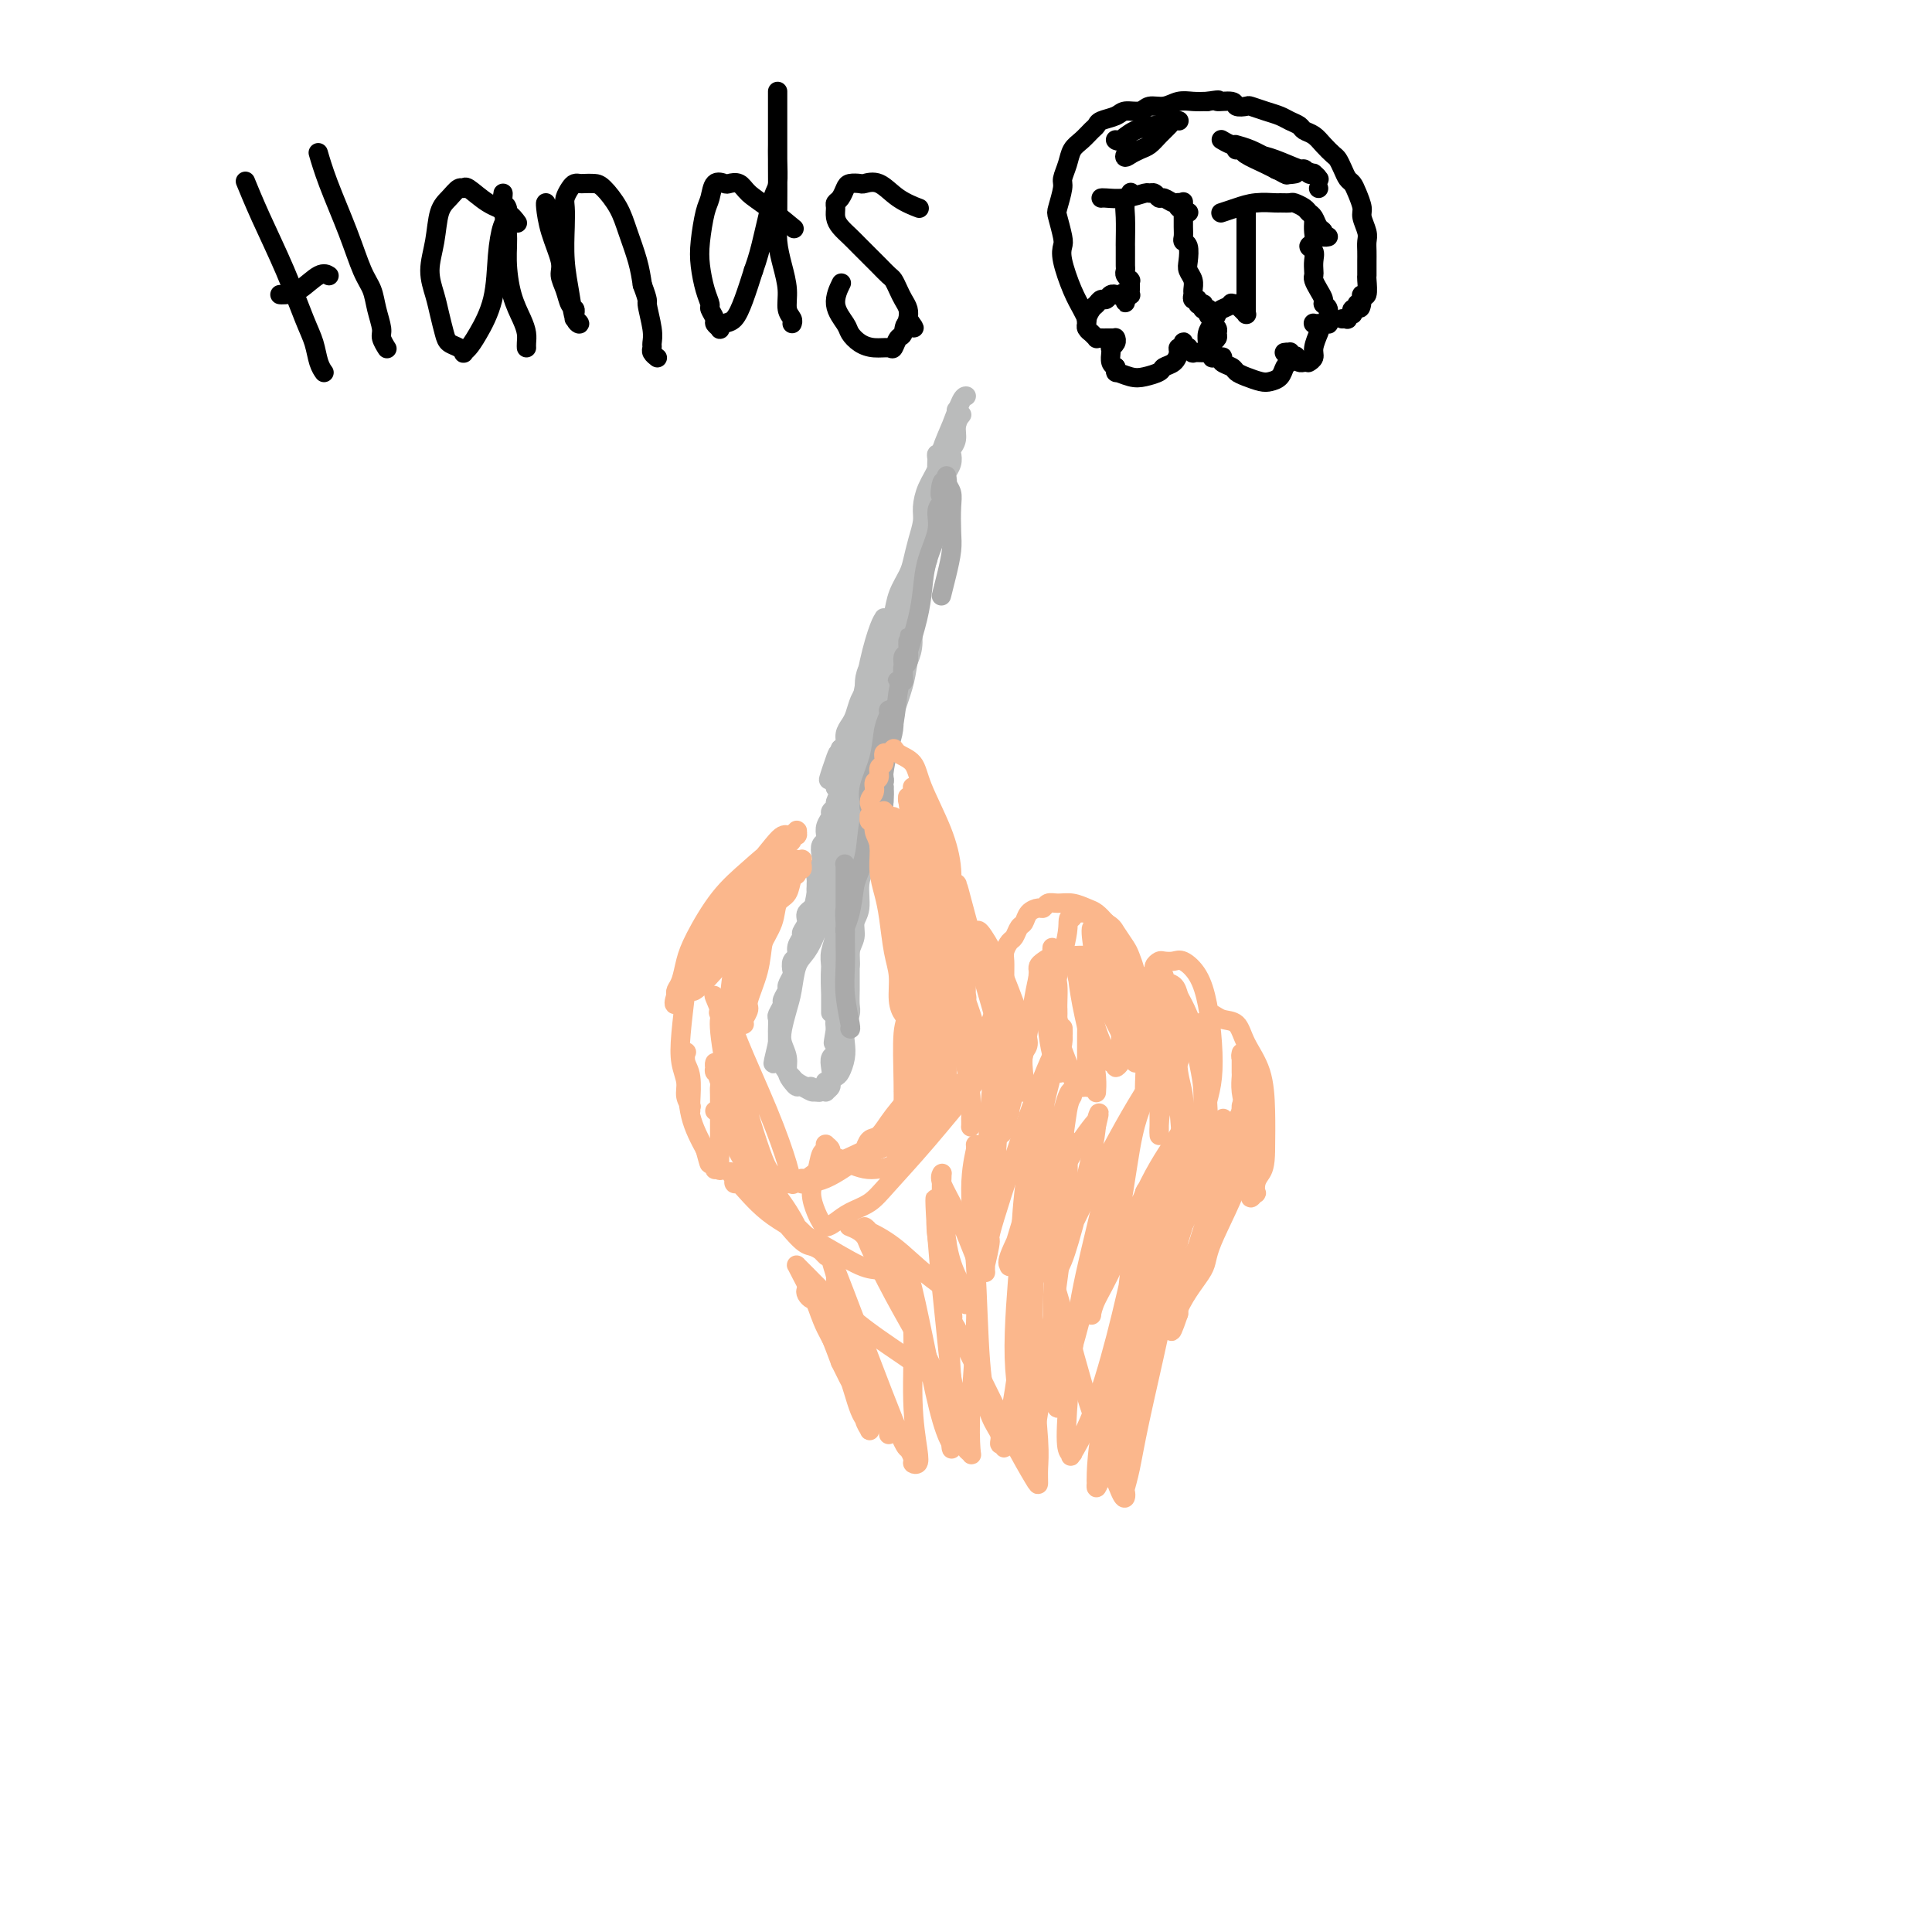<svg viewBox='0 0 400 400' version='1.1' xmlns='http://www.w3.org/2000/svg' xmlns:xlink='http://www.w3.org/1999/xlink'><g fill='none' stroke='#BABBBB' stroke-width='4' stroke-linecap='round' stroke-linejoin='round'><path d='M200,82c-0.000,-0.000 -0.000,-0.000 0,0c0.000,0.000 0.001,0.000 0,0c-0.001,-0.000 -0.002,-0.000 0,0c0.002,0.000 0.009,0.001 0,0c-0.009,-0.001 -0.034,-0.002 0,0c0.034,0.002 0.126,0.009 0,0c-0.126,-0.009 -0.471,-0.033 -1,1c-0.529,1.033 -1.242,3.123 -2,5c-0.758,1.877 -1.561,3.541 -2,5c-0.439,1.459 -0.513,2.714 -1,4c-0.487,1.286 -1.388,2.602 -2,4c-0.612,1.398 -0.937,2.876 -1,4c-0.063,1.124 0.134,1.892 0,3c-0.134,1.108 -0.599,2.554 -1,4c-0.401,1.446 -0.737,2.890 -1,4c-0.263,1.110 -0.452,1.886 -1,3c-0.548,1.114 -1.455,2.568 -2,4c-0.545,1.432 -0.727,2.844 -1,4c-0.273,1.156 -0.637,2.057 -1,3c-0.363,0.943 -0.723,1.930 -1,3c-0.277,1.070 -0.469,2.225 -1,3c-0.531,0.775 -1.399,1.170 -2,2c-0.601,0.830 -0.934,2.095 -1,3c-0.066,0.905 0.136,1.450 0,2c-0.136,0.550 -0.610,1.107 -1,2c-0.390,0.893 -0.696,2.123 -1,3c-0.304,0.877 -0.607,1.400 -1,2c-0.393,0.600 -0.875,1.277 -1,2c-0.125,0.723 0.107,1.492 0,2c-0.107,0.508 -0.554,0.754 -1,1'/><path d='M174,155c-4.249,11.685 -1.871,4.399 -1,2c0.871,-2.399 0.233,0.089 0,1c-0.233,0.911 -0.063,0.245 0,0c0.063,-0.245 0.018,-0.070 0,0c-0.018,0.070 -0.009,0.035 0,0'/><path d='M199,86c0.000,-0.000 0.000,-0.000 0,0c-0.000,0.000 -0.000,0.000 0,0c0.000,-0.000 0.000,-0.000 0,0c-0.000,0.000 -0.000,0.000 0,0c0.000,-0.000 0.000,-0.000 0,0c-0.000,0.000 -0.000,0.000 0,0c0.000,-0.000 0.000,-0.000 0,0c-0.000,0.000 -0.000,0.000 0,0c0.000,-0.000 0.000,-0.000 0,0c-0.000,0.000 -0.000,0.000 0,0c0.000,-0.000 0.001,-0.001 0,0c-0.001,0.001 -0.004,0.005 0,0c0.004,-0.005 0.016,-0.020 0,0c-0.016,0.020 -0.061,0.075 0,0c0.061,-0.075 0.226,-0.281 0,0c-0.226,0.281 -0.844,1.048 -1,2c-0.156,0.952 0.151,2.090 0,3c-0.151,0.910 -0.759,1.592 -1,2c-0.241,0.408 -0.116,0.543 0,1c0.116,0.457 0.224,1.236 0,2c-0.224,0.764 -0.778,1.514 -1,2c-0.222,0.486 -0.112,0.708 0,1c0.112,0.292 0.227,0.656 0,1c-0.227,0.344 -0.797,0.670 -1,1c-0.203,0.330 -0.040,0.666 0,1c0.040,0.334 -0.042,0.667 0,1c0.042,0.333 0.207,0.667 0,1c-0.207,0.333 -0.787,0.667 -1,1c-0.213,0.333 -0.061,0.667 0,1c0.061,0.333 0.030,0.667 0,1'/><path d='M194,107c-0.729,3.367 -0.051,1.283 0,1c0.051,-0.283 -0.526,1.233 -1,2c-0.474,0.767 -0.845,0.785 -1,1c-0.155,0.215 -0.093,0.626 0,1c0.093,0.374 0.217,0.712 0,1c-0.217,0.288 -0.776,0.526 -1,1c-0.224,0.474 -0.113,1.184 0,2c0.113,0.816 0.226,1.739 0,2c-0.226,0.261 -0.793,-0.141 -1,0c-0.207,0.141 -0.056,0.823 0,1c0.056,0.177 0.015,-0.152 0,0c-0.015,0.152 -0.005,0.786 0,1c0.005,0.214 0.004,0.008 0,0c-0.004,-0.008 -0.012,0.182 0,0c0.012,-0.182 0.042,-0.737 0,-1c-0.042,-0.263 -0.157,-0.234 0,-1c0.157,-0.766 0.586,-2.326 1,-4c0.414,-1.674 0.815,-3.463 1,-5c0.185,-1.537 0.155,-2.821 0,-4c-0.155,-1.179 -0.435,-2.253 0,-3c0.435,-0.747 1.584,-1.166 2,-2c0.416,-0.834 0.097,-2.084 0,-3c-0.097,-0.916 0.026,-1.500 0,-2c-0.026,-0.500 -0.202,-0.916 0,-1c0.202,-0.084 0.783,0.164 1,0c0.217,-0.164 0.070,-0.741 0,-1c-0.070,-0.259 -0.063,-0.199 0,0c0.063,0.199 0.182,0.538 0,1c-0.182,0.462 -0.664,1.047 -1,3c-0.336,1.953 -0.524,5.272 -1,9c-0.476,3.728 -1.238,7.864 -2,12'/><path d='M191,118c-0.902,5.614 -1.656,7.650 -2,10c-0.344,2.350 -0.278,5.014 -1,7c-0.722,1.986 -2.232,3.293 -3,5c-0.768,1.707 -0.793,3.816 -1,5c-0.207,1.184 -0.595,1.445 -1,2c-0.405,0.555 -0.827,1.403 -1,2c-0.173,0.597 -0.099,0.942 0,1c0.099,0.058 0.222,-0.173 0,0c-0.222,0.173 -0.787,0.748 -1,1c-0.213,0.252 -0.072,0.181 0,0c0.072,-0.181 0.076,-0.472 0,-1c-0.076,-0.528 -0.231,-1.293 0,-3c0.231,-1.707 0.846,-4.356 1,-7c0.154,-2.644 -0.155,-5.283 0,-7c0.155,-1.717 0.774,-2.513 1,-3c0.226,-0.487 0.058,-0.664 0,-1c-0.058,-0.336 -0.008,-0.832 0,-1c0.008,-0.168 -0.028,-0.008 0,0c0.028,0.008 0.120,-0.136 0,0c-0.120,0.136 -0.452,0.550 -1,2c-0.548,1.450 -1.312,3.935 -2,7c-0.688,3.065 -1.298,6.710 -2,10c-0.702,3.290 -1.494,6.225 -2,8c-0.506,1.775 -0.724,2.388 -1,3c-0.276,0.612 -0.610,1.222 -1,2c-0.390,0.778 -0.835,1.724 -1,2c-0.165,0.276 -0.050,-0.120 0,0c0.050,0.120 0.034,0.754 0,1c-0.034,0.246 -0.086,0.105 0,0c0.086,-0.105 0.310,-0.173 1,-2c0.690,-1.827 1.845,-5.414 3,-9'/><path d='M177,152c1.619,-3.772 3.667,-8.201 5,-12c1.333,-3.799 1.950,-6.968 3,-9c1.050,-2.032 2.534,-2.926 3,-4c0.466,-1.074 -0.085,-2.326 0,-3c0.085,-0.674 0.806,-0.768 1,-1c0.194,-0.232 -0.138,-0.600 0,-1c0.138,-0.400 0.748,-0.831 1,-1c0.252,-0.169 0.146,-0.077 0,0c-0.146,0.077 -0.333,0.138 -1,2c-0.667,1.862 -1.814,5.525 -3,10c-1.186,4.475 -2.413,9.762 -4,15c-1.587,5.238 -3.536,10.426 -5,14c-1.464,3.574 -2.444,5.532 -3,7c-0.556,1.468 -0.686,2.446 -1,3c-0.314,0.554 -0.810,0.685 -1,1c-0.190,0.315 -0.073,0.815 0,1c0.073,0.185 0.103,0.055 0,0c-0.103,-0.055 -0.337,-0.036 0,-1c0.337,-0.964 1.246,-2.912 2,-6c0.754,-3.088 1.355,-7.316 3,-12c1.645,-4.684 4.336,-9.823 6,-14c1.664,-4.177 2.302,-7.393 3,-10c0.698,-2.607 1.455,-4.607 2,-6c0.545,-1.393 0.878,-2.180 1,-3c0.122,-0.820 0.031,-1.672 0,-2c-0.031,-0.328 -0.004,-0.132 0,0c0.004,0.132 -0.016,0.201 0,0c0.016,-0.201 0.066,-0.672 0,0c-0.066,0.672 -0.249,2.489 -1,5c-0.751,2.511 -2.072,5.718 -3,9c-0.928,3.282 -1.464,6.641 -2,10'/><path d='M183,144c-1.560,4.618 -2.461,5.165 -3,6c-0.539,0.835 -0.718,1.960 -1,3c-0.282,1.040 -0.668,1.996 -1,3c-0.332,1.004 -0.611,2.058 -1,3c-0.389,0.942 -0.889,1.773 -1,2c-0.111,0.227 0.168,-0.151 0,0c-0.168,0.151 -0.781,0.829 -1,1c-0.219,0.171 -0.044,-0.166 0,0c0.044,0.166 -0.045,0.836 0,1c0.045,0.164 0.223,-0.177 0,0c-0.223,0.177 -0.848,0.874 -1,1c-0.152,0.126 0.171,-0.318 0,0c-0.171,0.318 -0.834,1.397 -1,2c-0.166,0.603 0.165,0.728 0,1c-0.165,0.272 -0.828,0.689 -1,1c-0.172,0.311 0.146,0.516 0,1c-0.146,0.484 -0.757,1.246 -1,2c-0.243,0.754 -0.117,1.502 0,2c0.117,0.498 0.224,0.748 0,1c-0.224,0.252 -0.778,0.505 -1,1c-0.222,0.495 -0.112,1.230 0,2c0.112,0.770 0.226,1.573 0,2c-0.226,0.427 -0.793,0.478 -1,1c-0.207,0.522 -0.056,1.516 0,2c0.056,0.484 0.015,0.459 0,1c-0.015,0.541 -0.004,1.647 0,2c0.004,0.353 0.001,-0.046 0,0c-0.001,0.046 -0.000,0.538 0,1c0.000,0.462 0.000,0.894 0,1c-0.000,0.106 -0.000,-0.112 0,0c0.000,0.112 0.000,0.556 0,1'/><path d='M169,188c-0.525,2.955 -0.338,0.843 0,0c0.338,-0.843 0.826,-0.418 1,0c0.174,0.418 0.033,0.830 0,1c-0.033,0.170 0.043,0.098 0,0c-0.043,-0.098 -0.204,-0.223 0,0c0.204,0.223 0.773,0.793 1,1c0.227,0.207 0.113,0.052 0,0c-0.113,-0.052 -0.227,0.000 0,0c0.227,-0.000 0.793,-0.053 1,0c0.207,0.053 0.056,0.211 0,0c-0.056,-0.211 -0.016,-0.792 0,-1c0.016,-0.208 0.008,-0.044 0,0c-0.008,0.044 -0.016,-0.033 0,0c0.016,0.033 0.056,0.175 0,0c-0.056,-0.175 -0.207,-0.668 0,-1c0.207,-0.332 0.772,-0.505 1,-1c0.228,-0.495 0.118,-1.314 0,-2c-0.118,-0.686 -0.242,-1.240 0,-2c0.242,-0.760 0.852,-1.725 1,-3c0.148,-1.275 -0.167,-2.860 0,-4c0.167,-1.140 0.814,-1.834 1,-3c0.186,-1.166 -0.091,-2.805 0,-4c0.091,-1.195 0.548,-1.947 1,-3c0.452,-1.053 0.898,-2.406 1,-4c0.102,-1.594 -0.141,-3.430 0,-5c0.141,-1.570 0.667,-2.874 1,-4c0.333,-1.126 0.474,-2.072 1,-3c0.526,-0.928 1.436,-1.836 2,-3c0.564,-1.164 0.782,-2.582 1,-4'/><path d='M182,143c1.571,-7.116 0.998,-2.907 1,-2c0.002,0.907 0.578,-1.487 1,-3c0.422,-1.513 0.691,-2.145 1,-3c0.309,-0.855 0.657,-1.932 1,-3c0.343,-1.068 0.680,-2.128 1,-3c0.320,-0.872 0.622,-1.558 1,-2c0.378,-0.442 0.833,-0.640 1,-1c0.167,-0.360 0.045,-0.881 0,-1c-0.045,-0.119 -0.012,0.165 0,0c0.012,-0.165 0.003,-0.778 0,-1c-0.003,-0.222 -0.001,-0.054 0,0c0.001,0.054 0.001,-0.005 0,0c-0.001,0.005 -0.003,0.073 0,0c0.003,-0.073 0.013,-0.286 0,0c-0.013,0.286 -0.048,1.072 0,2c0.048,0.928 0.179,1.999 0,4c-0.179,2.001 -0.666,4.931 -1,7c-0.334,2.069 -0.513,3.277 -1,5c-0.487,1.723 -1.282,3.960 -2,6c-0.718,2.040 -1.359,3.883 -2,6c-0.641,2.117 -1.281,4.508 -2,6c-0.719,1.492 -1.517,2.086 -2,3c-0.483,0.914 -0.650,2.146 -1,3c-0.350,0.854 -0.882,1.328 -1,2c-0.118,0.672 0.179,1.543 0,2c-0.179,0.457 -0.832,0.500 -1,1c-0.168,0.500 0.151,1.457 0,2c-0.151,0.543 -0.772,0.671 -1,1c-0.228,0.329 -0.061,0.858 0,1c0.061,0.142 0.018,-0.102 0,0c-0.018,0.102 -0.009,0.551 0,1'/><path d='M175,176c-2.393,7.674 -1.374,1.859 -1,0c0.374,-1.859 0.103,0.238 0,1c-0.103,0.762 -0.039,0.191 0,0c0.039,-0.191 0.052,-0.001 0,0c-0.052,0.001 -0.169,-0.188 0,-1c0.169,-0.812 0.622,-2.249 1,-4c0.378,-1.751 0.680,-3.816 1,-6c0.320,-2.184 0.659,-4.487 1,-7c0.341,-2.513 0.684,-5.237 1,-7c0.316,-1.763 0.606,-2.564 1,-3c0.394,-0.436 0.892,-0.509 1,-1c0.108,-0.491 -0.174,-1.402 0,-2c0.174,-0.598 0.803,-0.882 1,-1c0.197,-0.118 -0.037,-0.071 0,0c0.037,0.071 0.347,0.164 0,1c-0.347,0.836 -1.351,2.414 -2,5c-0.649,2.586 -0.944,6.181 -2,10c-1.056,3.819 -2.874,7.862 -4,11c-1.126,3.138 -1.559,5.370 -2,7c-0.441,1.630 -0.889,2.656 -1,4c-0.111,1.344 0.114,3.005 0,4c-0.114,0.995 -0.566,1.325 -1,2c-0.434,0.675 -0.848,1.694 -1,2c-0.152,0.306 -0.042,-0.100 0,0c0.042,0.100 0.014,0.706 0,1c-0.014,0.294 -0.015,0.274 0,0c0.015,-0.274 0.045,-0.803 0,-1c-0.045,-0.197 -0.167,-0.063 0,-1c0.167,-0.937 0.622,-2.945 1,-5c0.378,-2.055 0.679,-4.159 1,-6c0.321,-1.841 0.660,-3.421 1,-5'/><path d='M171,174c0.403,-3.038 -0.088,-2.134 0,-2c0.088,0.134 0.756,-0.502 1,-1c0.244,-0.498 0.065,-0.857 0,-1c-0.065,-0.143 -0.016,-0.069 0,0c0.016,0.069 0.000,0.132 0,0c-0.000,-0.132 0.015,-0.461 0,0c-0.015,0.461 -0.059,1.712 0,2c0.059,0.288 0.222,-0.387 0,0c-0.222,0.387 -0.828,1.837 -1,3c-0.172,1.163 0.090,2.041 0,3c-0.090,0.959 -0.531,2.000 -1,3c-0.469,1.000 -0.967,1.960 -1,3c-0.033,1.040 0.399,2.162 0,3c-0.399,0.838 -1.628,1.393 -2,2c-0.372,0.607 0.111,1.266 0,2c-0.111,0.734 -0.818,1.544 -1,2c-0.182,0.456 0.161,0.560 0,1c-0.161,0.440 -0.827,1.216 -1,2c-0.173,0.784 0.146,1.576 0,2c-0.146,0.424 -0.756,0.480 -1,1c-0.244,0.520 -0.122,1.505 0,2c0.122,0.495 0.244,0.499 0,1c-0.244,0.501 -0.854,1.500 -1,2c-0.146,0.500 0.171,0.500 0,1c-0.171,0.500 -0.830,1.500 -1,2c-0.170,0.500 0.151,0.500 0,1c-0.151,0.500 -0.772,1.499 -1,2c-0.228,0.501 -0.061,0.506 0,1c0.061,0.494 0.016,1.479 0,2c-0.016,0.521 -0.005,0.577 0,1c0.005,0.423 0.002,1.211 0,2'/><path d='M161,216c-1.750,7.322 -0.625,3.127 0,2c0.625,-1.127 0.748,0.812 1,2c0.252,1.188 0.631,1.624 1,2c0.369,0.376 0.729,0.693 1,1c0.271,0.307 0.454,0.604 1,1c0.546,0.396 1.457,0.890 2,1c0.543,0.110 0.719,-0.166 1,0c0.281,0.166 0.668,0.774 1,1c0.332,0.226 0.610,0.072 1,0c0.390,-0.072 0.892,-0.061 1,0c0.108,0.061 -0.179,0.173 0,0c0.179,-0.173 0.822,-0.630 1,-1c0.178,-0.370 -0.110,-0.654 0,-1c0.110,-0.346 0.617,-0.753 1,-1c0.383,-0.247 0.642,-0.335 1,-1c0.358,-0.665 0.814,-1.906 1,-3c0.186,-1.094 0.102,-2.039 0,-3c-0.102,-0.961 -0.224,-1.937 0,-3c0.224,-1.063 0.792,-2.212 1,-3c0.208,-0.788 0.056,-1.215 0,-2c-0.056,-0.785 -0.015,-1.927 0,-3c0.015,-1.073 0.004,-2.075 0,-3c-0.004,-0.925 -0.001,-1.773 0,-3c0.001,-1.227 0.001,-2.833 0,-4c-0.001,-1.167 -0.001,-1.894 0,-3c0.001,-1.106 0.004,-2.593 0,-4c-0.004,-1.407 -0.015,-2.736 0,-4c0.015,-1.264 0.056,-2.462 0,-4c-0.056,-1.538 -0.207,-3.414 0,-5c0.207,-1.586 0.774,-2.882 1,-4c0.226,-1.118 0.113,-2.059 0,-3'/><path d='M177,168c0.403,-8.864 -0.088,-4.024 0,-3c0.088,1.024 0.756,-1.768 1,-3c0.244,-1.232 0.065,-0.904 0,-1c-0.065,-0.096 -0.017,-0.616 0,-1c0.017,-0.384 0.004,-0.632 0,-1c-0.004,-0.368 -0.000,-0.858 0,-1c0.000,-0.142 -0.003,0.063 0,0c0.003,-0.063 0.012,-0.392 0,0c-0.012,0.392 -0.046,1.507 0,2c0.046,0.493 0.172,0.363 0,1c-0.172,0.637 -0.642,2.039 -1,4c-0.358,1.961 -0.603,4.481 -1,7c-0.397,2.519 -0.947,5.038 -1,7c-0.053,1.962 0.392,3.368 0,5c-0.392,1.632 -1.622,3.491 -2,5c-0.378,1.509 0.095,2.669 0,4c-0.095,1.331 -0.757,2.834 -1,4c-0.243,1.166 -0.065,1.996 0,3c0.065,1.004 0.017,2.182 0,3c-0.017,0.818 -0.005,1.276 0,2c0.005,0.724 0.001,1.713 0,2c-0.001,0.287 -0.000,-0.129 0,0c0.000,0.129 0.000,0.802 0,1c-0.000,0.198 -0.000,-0.079 0,0c0.000,0.079 0.000,0.516 0,1c-0.000,0.484 -0.001,1.017 0,1c0.001,-0.017 0.003,-0.585 0,-1c-0.003,-0.415 -0.011,-0.678 0,-1c0.011,-0.322 0.041,-0.702 0,-2c-0.041,-1.298 -0.155,-3.514 0,-6c0.155,-2.486 0.577,-5.243 1,-8'/><path d='M173,192c0.621,-4.462 1.673,-6.618 2,-9c0.327,-2.382 -0.071,-4.989 0,-7c0.071,-2.011 0.611,-3.427 1,-5c0.389,-1.573 0.626,-3.305 1,-5c0.374,-1.695 0.885,-3.354 1,-5c0.115,-1.646 -0.165,-3.279 0,-4c0.165,-0.721 0.775,-0.530 1,-1c0.225,-0.470 0.064,-1.600 0,-2c-0.064,-0.400 -0.030,-0.069 0,0c0.030,0.069 0.057,-0.125 0,0c-0.057,0.125 -0.196,0.567 0,2c0.196,1.433 0.728,3.855 1,6c0.272,2.145 0.284,4.013 0,6c-0.284,1.987 -0.865,4.093 -1,6c-0.135,1.907 0.175,3.616 0,5c-0.175,1.384 -0.836,2.442 -1,4c-0.164,1.558 0.167,3.615 0,5c-0.167,1.385 -0.833,2.096 -1,3c-0.167,0.904 0.166,1.999 0,3c-0.166,1.001 -0.829,1.907 -1,3c-0.171,1.093 0.151,2.372 0,3c-0.151,0.628 -0.777,0.605 -1,1c-0.223,0.395 -0.045,1.209 0,2c0.045,0.791 -0.044,1.559 0,2c0.044,0.441 0.222,0.555 0,1c-0.222,0.445 -0.843,1.222 -1,2c-0.157,0.778 0.150,1.555 0,2c-0.150,0.445 -0.757,0.556 -1,1c-0.243,0.444 -0.121,1.222 0,2'/><path d='M173,213c-0.924,5.395 -0.234,1.882 0,1c0.234,-0.882 0.011,0.866 0,2c-0.011,1.134 0.189,1.653 0,2c-0.189,0.347 -0.769,0.523 -1,1c-0.231,0.477 -0.113,1.256 0,2c0.113,0.744 0.223,1.452 0,2c-0.223,0.548 -0.777,0.935 -1,1c-0.223,0.065 -0.116,-0.193 0,0c0.116,0.193 0.239,0.837 0,1c-0.239,0.163 -0.841,-0.157 -1,0c-0.159,0.157 0.126,0.789 0,1c-0.126,0.211 -0.663,0.002 -1,0c-0.337,-0.002 -0.472,0.205 -1,0c-0.528,-0.205 -1.447,-0.820 -2,-1c-0.553,-0.180 -0.740,0.076 -1,0c-0.260,-0.076 -0.592,-0.484 -1,-1c-0.408,-0.516 -0.891,-1.142 -1,-2c-0.109,-0.858 0.156,-1.950 0,-3c-0.156,-1.050 -0.733,-2.060 -1,-3c-0.267,-0.940 -0.223,-1.811 0,-3c0.223,-1.189 0.627,-2.694 1,-4c0.373,-1.306 0.716,-2.411 1,-4c0.284,-1.589 0.509,-3.662 1,-5c0.491,-1.338 1.248,-1.943 2,-3c0.752,-1.057 1.500,-2.568 2,-4c0.500,-1.432 0.754,-2.785 1,-4c0.246,-1.215 0.486,-2.292 1,-4c0.514,-1.708 1.303,-4.045 2,-6c0.697,-1.955 1.303,-3.526 2,-5c0.697,-1.474 1.485,-2.850 2,-4c0.515,-1.150 0.758,-2.075 1,-3'/><path d='M178,167c2.589,-7.907 1.061,-4.676 1,-4c-0.061,0.676 1.345,-1.203 2,-3c0.655,-1.797 0.560,-3.513 1,-5c0.440,-1.487 1.414,-2.745 2,-4c0.586,-1.255 0.783,-2.507 1,-4c0.217,-1.493 0.455,-3.229 1,-5c0.545,-1.771 1.399,-3.579 2,-5c0.601,-1.421 0.949,-2.454 1,-4c0.051,-1.546 -0.197,-3.605 0,-5c0.197,-1.395 0.838,-2.128 1,-3c0.162,-0.872 -0.154,-1.884 0,-3c0.154,-1.116 0.777,-2.337 1,-3c0.223,-0.663 0.046,-0.769 0,-1c-0.046,-0.231 0.040,-0.588 0,-1c-0.040,-0.412 -0.207,-0.878 0,-1c0.207,-0.122 0.788,0.099 1,0c0.212,-0.099 0.054,-0.517 0,-1c-0.054,-0.483 -0.006,-1.031 0,-1c0.006,0.031 -0.032,0.642 0,1c0.032,0.358 0.135,0.464 0,1c-0.135,0.536 -0.507,1.502 -1,4c-0.493,2.498 -1.108,6.527 -2,10c-0.892,3.473 -2.060,6.391 -3,9c-0.940,2.609 -1.652,4.911 -2,7c-0.348,2.089 -0.331,3.966 -1,6c-0.669,2.034 -2.025,4.226 -3,6c-0.975,1.774 -1.568,3.130 -2,5c-0.432,1.870 -0.703,4.254 -1,6c-0.297,1.746 -0.618,2.855 -1,4c-0.382,1.145 -0.823,2.327 -1,3c-0.177,0.673 -0.088,0.836 0,1'/><path d='M175,177c-2.475,9.649 -0.661,3.271 0,1c0.661,-2.271 0.169,-0.435 0,0c-0.169,0.435 -0.016,-0.530 0,-1c0.016,-0.470 -0.105,-0.443 0,-1c0.105,-0.557 0.435,-1.696 1,-4c0.565,-2.304 1.363,-5.773 2,-9c0.637,-3.227 1.112,-6.211 2,-9c0.888,-2.789 2.188,-5.384 3,-8c0.812,-2.616 1.135,-5.254 2,-8c0.865,-2.746 2.273,-5.599 3,-8c0.727,-2.401 0.772,-4.351 1,-6c0.228,-1.649 0.639,-2.996 1,-4c0.361,-1.004 0.674,-1.664 1,-3c0.326,-1.336 0.666,-3.348 1,-5c0.334,-1.652 0.663,-2.945 1,-4c0.337,-1.055 0.683,-1.872 1,-3c0.317,-1.128 0.606,-2.568 1,-4c0.394,-1.432 0.894,-2.856 1,-4c0.106,-1.144 -0.182,-2.008 0,-3c0.182,-0.992 0.833,-2.112 1,-3c0.167,-0.888 -0.151,-1.545 0,-2c0.151,-0.455 0.773,-0.709 1,-1c0.227,-0.291 0.061,-0.618 0,-1c-0.061,-0.382 -0.016,-0.820 0,-1c0.016,-0.180 0.004,-0.101 0,0c-0.004,0.101 -0.001,0.223 0,0c0.001,-0.223 0.000,-0.791 0,-1c-0.000,-0.209 -0.000,-0.060 0,0c0.000,0.060 0.000,0.030 0,0'/></g>
<g fill='none' stroke='#AAAAAA' stroke-width='4' stroke-linecap='round' stroke-linejoin='round'><path d='M176,213c-0.000,-0.000 -0.000,-0.000 0,0c0.000,0.000 0.001,0.001 0,0c-0.001,-0.001 -0.004,-0.004 0,0c0.004,0.004 0.015,0.015 0,0c-0.015,-0.015 -0.057,-0.055 0,0c0.057,0.055 0.211,0.204 0,-1c-0.211,-1.204 -0.789,-3.761 -1,-6c-0.211,-2.239 -0.057,-4.161 0,-6c0.057,-1.839 0.015,-3.596 0,-5c-0.015,-1.404 -0.004,-2.456 0,-4c0.004,-1.544 0.001,-3.580 0,-5c-0.001,-1.420 -0.000,-2.223 0,-3c0.000,-0.777 0.000,-1.528 0,-2c-0.000,-0.472 -0.001,-0.663 0,-1c0.001,-0.337 0.004,-0.818 0,-1c-0.004,-0.182 -0.014,-0.064 0,0c0.014,0.064 0.053,0.075 0,0c-0.053,-0.075 -0.196,-0.234 0,0c0.196,0.234 0.732,0.862 1,2c0.268,1.138 0.268,2.787 0,4c-0.268,1.213 -0.804,1.989 -1,3c-0.196,1.011 -0.053,2.257 0,3c0.053,0.743 0.014,0.984 0,1c-0.014,0.016 -0.005,-0.194 0,0c0.005,0.194 0.004,0.791 0,1c-0.004,0.209 -0.012,0.028 0,0c0.012,-0.028 0.045,0.096 0,0c-0.045,-0.096 -0.166,-0.410 0,-1c0.166,-0.590 0.619,-1.454 1,-3c0.381,-1.546 0.691,-3.773 1,-6'/><path d='M177,183c0.730,-2.223 1.555,-3.781 2,-6c0.445,-2.219 0.512,-5.100 1,-7c0.488,-1.900 1.399,-2.821 2,-4c0.601,-1.179 0.893,-2.618 1,-3c0.107,-0.382 0.030,0.293 0,0c-0.030,-0.293 -0.012,-1.555 0,-2c0.012,-0.445 0.018,-0.074 0,0c-0.018,0.074 -0.060,-0.149 0,0c0.060,0.149 0.223,0.671 0,1c-0.223,0.329 -0.830,0.466 -1,1c-0.170,0.534 0.098,1.464 0,2c-0.098,0.536 -0.562,0.678 -1,1c-0.438,0.322 -0.851,0.826 -1,1c-0.149,0.174 -0.033,0.019 0,0c0.033,-0.019 -0.017,0.098 0,0c0.017,-0.098 0.100,-0.411 0,-1c-0.100,-0.589 -0.382,-1.454 0,-3c0.382,-1.546 1.426,-3.773 2,-6c0.574,-2.227 0.676,-4.453 1,-6c0.324,-1.547 0.871,-2.413 1,-3c0.129,-0.587 -0.161,-0.895 0,-1c0.161,-0.105 0.772,-0.007 1,0c0.228,0.007 0.071,-0.077 0,0c-0.071,0.077 -0.058,0.313 0,1c0.058,0.687 0.159,1.823 0,3c-0.159,1.177 -0.579,2.396 -1,4c-0.421,1.604 -0.845,3.595 -1,5c-0.155,1.405 -0.042,2.224 0,3c0.042,0.776 0.012,1.507 0,2c-0.012,0.493 -0.006,0.746 0,1'/><path d='M183,166c-0.163,2.913 -0.069,1.196 0,0c0.069,-1.196 0.114,-1.870 0,-3c-0.114,-1.130 -0.385,-2.716 0,-5c0.385,-2.284 1.428,-5.265 2,-8c0.572,-2.735 0.675,-5.224 1,-7c0.325,-1.776 0.872,-2.840 1,-4c0.128,-1.160 -0.162,-2.415 0,-3c0.162,-0.585 0.775,-0.501 1,-1c0.225,-0.499 0.060,-1.580 0,-2c-0.060,-0.420 -0.016,-0.178 0,0c0.016,0.178 0.005,0.293 0,0c-0.005,-0.293 -0.005,-0.994 0,-1c0.005,-0.006 0.016,0.685 0,1c-0.016,0.315 -0.057,0.256 0,1c0.057,0.744 0.212,2.290 0,3c-0.212,0.710 -0.792,0.583 -1,1c-0.208,0.417 -0.043,1.379 0,2c0.043,0.621 -0.037,0.900 0,1c0.037,0.100 0.192,0.022 0,0c-0.192,-0.022 -0.729,0.013 -1,0c-0.271,-0.013 -0.276,-0.074 0,0c0.276,0.074 0.834,0.283 1,0c0.166,-0.283 -0.059,-1.056 0,-2c0.059,-0.944 0.402,-2.058 1,-4c0.598,-1.942 1.452,-4.712 2,-7c0.548,-2.288 0.791,-4.094 1,-6c0.209,-1.906 0.386,-3.913 1,-6c0.614,-2.087 1.665,-4.254 2,-6c0.335,-1.746 -0.047,-3.070 0,-4c0.047,-0.930 0.524,-1.465 1,-2'/><path d='M195,104c1.873,-9.919 0.554,-3.715 0,-2c-0.554,1.715 -0.345,-1.057 0,-2c0.345,-0.943 0.825,-0.057 1,0c0.175,0.057 0.046,-0.714 0,-1c-0.046,-0.286 -0.009,-0.085 0,0c0.009,0.085 -0.012,0.054 0,0c0.012,-0.054 0.056,-0.132 0,0c-0.056,0.132 -0.210,0.473 0,1c0.210,0.527 0.786,1.238 1,2c0.214,0.762 0.068,1.574 0,3c-0.068,1.426 -0.057,3.465 0,5c0.057,1.535 0.160,2.566 0,4c-0.160,1.434 -0.581,3.271 -1,5c-0.419,1.729 -0.834,3.351 -1,4c-0.166,0.649 -0.083,0.324 0,0'/></g>
<g fill='none' stroke='#FBB78C' stroke-width='4' stroke-linecap='round' stroke-linejoin='round'><path d='M184,170c-0.007,0.122 -0.013,0.243 0,0c0.013,-0.243 0.046,-0.851 0,0c-0.046,0.851 -0.170,3.162 0,6c0.170,2.838 0.633,6.203 1,9c0.367,2.797 0.638,5.025 1,7c0.362,1.975 0.815,3.696 1,5c0.185,1.304 0.102,2.192 0,3c-0.102,0.808 -0.224,1.537 0,2c0.224,0.463 0.793,0.661 1,1c0.207,0.339 0.053,0.818 0,1c-0.053,0.182 -0.003,0.067 0,0c0.003,-0.067 -0.040,-0.085 0,0c0.040,0.085 0.165,0.275 0,0c-0.165,-0.275 -0.618,-1.014 -1,-2c-0.382,-0.986 -0.694,-2.221 -1,-4c-0.306,-1.779 -0.608,-4.104 -1,-6c-0.392,-1.896 -0.875,-3.365 -1,-5c-0.125,-1.635 0.107,-3.437 0,-5c-0.107,-1.563 -0.554,-2.887 -1,-4c-0.446,-1.113 -0.890,-2.015 -1,-3c-0.110,-0.985 0.113,-2.054 0,-3c-0.113,-0.946 -0.564,-1.770 -1,-2c-0.436,-0.230 -0.857,0.133 -1,0c-0.143,-0.133 -0.008,-0.761 0,-1c0.008,-0.239 -0.110,-0.088 0,0c0.110,0.088 0.446,0.112 1,1c0.554,0.888 1.324,2.640 2,6c0.676,3.360 1.259,8.328 2,13c0.741,4.672 1.640,9.049 2,12c0.360,2.951 0.180,4.475 0,6'/><path d='M187,207c1.099,6.112 0.348,2.892 0,2c-0.348,-0.892 -0.292,0.544 0,1c0.292,0.456 0.820,-0.067 1,0c0.180,0.067 0.010,0.724 0,1c-0.010,0.276 0.138,0.170 0,0c-0.138,-0.170 -0.562,-0.404 -1,-1c-0.438,-0.596 -0.891,-1.554 -1,-3c-0.109,-1.446 0.124,-3.379 0,-5c-0.124,-1.621 -0.607,-2.930 -1,-5c-0.393,-2.070 -0.698,-4.900 -1,-7c-0.302,-2.100 -0.601,-3.472 -1,-5c-0.399,-1.528 -0.896,-3.214 -1,-5c-0.104,-1.786 0.187,-3.671 0,-5c-0.187,-1.329 -0.850,-2.100 -1,-3c-0.150,-0.900 0.213,-1.928 0,-3c-0.213,-1.072 -1.000,-2.189 -1,-3c0.000,-0.811 0.789,-1.315 1,-2c0.211,-0.685 -0.154,-1.550 0,-2c0.154,-0.450 0.829,-0.483 1,-1c0.171,-0.517 -0.161,-1.516 0,-2c0.161,-0.484 0.815,-0.453 1,-1c0.185,-0.547 -0.098,-1.673 0,-2c0.098,-0.327 0.576,0.144 1,0c0.424,-0.144 0.792,-0.905 1,-1c0.208,-0.095 0.256,0.475 1,1c0.744,0.525 2.185,1.004 3,2c0.815,0.996 1.006,2.510 2,5c0.994,2.490 2.792,5.956 4,9c1.208,3.044 1.825,5.666 2,8c0.175,2.334 -0.093,4.381 0,6c0.093,1.619 0.546,2.809 1,4'/><path d='M198,190c1.348,5.764 0.218,4.175 0,4c-0.218,-0.175 0.478,1.063 1,2c0.522,0.937 0.872,1.571 1,2c0.128,0.429 0.035,0.652 0,1c-0.035,0.348 -0.012,0.821 0,1c0.012,0.179 0.012,0.064 0,0c-0.012,-0.064 -0.035,-0.077 0,0c0.035,0.077 0.126,0.243 0,0c-0.126,-0.243 -0.471,-0.896 -1,-2c-0.529,-1.104 -1.241,-2.658 -2,-5c-0.759,-2.342 -1.566,-5.471 -2,-8c-0.434,-2.529 -0.495,-4.459 -1,-6c-0.505,-1.541 -1.455,-2.692 -2,-4c-0.545,-1.308 -0.686,-2.771 -1,-4c-0.314,-1.229 -0.802,-2.224 -1,-3c-0.198,-0.776 -0.107,-1.332 0,-2c0.107,-0.668 0.228,-1.447 0,-2c-0.228,-0.553 -0.806,-0.881 -1,-1c-0.194,-0.119 -0.004,-0.030 0,0c0.004,0.030 -0.179,0.001 0,0c0.179,-0.001 0.719,0.025 1,1c0.281,0.975 0.303,2.899 1,6c0.697,3.101 2.067,7.380 3,12c0.933,4.620 1.427,9.582 2,13c0.573,3.418 1.225,5.293 2,7c0.775,1.707 1.672,3.245 2,4c0.328,0.755 0.085,0.727 0,1c-0.085,0.273 -0.012,0.846 0,1c0.012,0.154 -0.035,-0.112 0,0c0.035,0.112 0.153,0.604 0,0c-0.153,-0.604 -0.576,-2.302 -1,-4'/><path d='M199,204c1.045,4.295 -0.843,-4.966 -2,-11c-1.157,-6.034 -1.582,-8.839 -2,-11c-0.418,-2.161 -0.830,-3.679 -1,-5c-0.170,-1.321 -0.098,-2.447 0,-3c0.098,-0.553 0.221,-0.533 0,-1c-0.221,-0.467 -0.788,-1.420 -1,-2c-0.212,-0.580 -0.069,-0.786 0,-1c0.069,-0.214 0.064,-0.434 0,0c-0.064,0.434 -0.186,1.522 0,2c0.186,0.478 0.681,0.344 1,2c0.319,1.656 0.464,5.100 1,9c0.536,3.900 1.464,8.254 2,12c0.536,3.746 0.679,6.883 1,9c0.321,2.117 0.819,3.213 1,4c0.181,0.787 0.044,1.266 0,2c-0.044,0.734 0.005,1.724 0,2c-0.005,0.276 -0.063,-0.163 0,0c0.063,0.163 0.246,0.929 0,1c-0.246,0.071 -0.921,-0.552 -1,-1c-0.079,-0.448 0.438,-0.722 0,-2c-0.438,-1.278 -1.830,-3.562 -3,-6c-1.170,-2.438 -2.117,-5.032 -3,-7c-0.883,-1.968 -1.702,-3.311 -2,-4c-0.298,-0.689 -0.077,-0.723 0,-1c0.077,-0.277 0.008,-0.795 0,-1c-0.008,-0.205 0.044,-0.096 0,0c-0.044,0.096 -0.183,0.178 0,1c0.183,0.822 0.688,2.385 1,5c0.312,2.615 0.430,6.281 1,10c0.570,3.719 1.591,7.491 2,10c0.409,2.509 0.204,3.754 0,5'/><path d='M194,222c0.619,5.057 0.166,3.198 0,3c-0.166,-0.198 -0.045,1.265 0,2c0.045,0.735 0.014,0.742 0,1c-0.014,0.258 -0.010,0.768 0,1c0.010,0.232 0.028,0.185 0,0c-0.028,-0.185 -0.102,-0.507 0,-2c0.102,-1.493 0.378,-4.157 0,-8c-0.378,-3.843 -1.412,-8.867 -2,-14c-0.588,-5.133 -0.731,-10.377 -1,-14c-0.269,-3.623 -0.665,-5.625 -1,-7c-0.335,-1.375 -0.611,-2.123 -1,-3c-0.389,-0.877 -0.893,-1.885 -1,-3c-0.107,-1.115 0.182,-2.338 0,-3c-0.182,-0.662 -0.834,-0.762 -1,-1c-0.166,-0.238 0.154,-0.614 0,-1c-0.154,-0.386 -0.782,-0.782 -1,-1c-0.218,-0.218 -0.028,-0.257 0,0c0.028,0.257 -0.108,0.809 0,1c0.108,0.191 0.459,0.022 1,2c0.541,1.978 1.273,6.102 2,11c0.727,4.898 1.449,10.569 2,15c0.551,4.431 0.932,7.622 1,10c0.068,2.378 -0.177,3.945 0,5c0.177,1.055 0.775,1.599 1,2c0.225,0.401 0.076,0.660 0,1c-0.076,0.340 -0.080,0.763 0,1c0.080,0.237 0.245,0.290 0,0c-0.245,-0.290 -0.901,-0.923 -1,-3c-0.099,-2.077 0.358,-5.598 0,-10c-0.358,-4.402 -1.531,-9.686 -2,-14c-0.469,-4.314 -0.235,-7.657 0,-11'/><path d='M190,182c-0.707,-6.763 -0.974,-5.171 -1,-5c-0.026,0.171 0.189,-1.078 0,-2c-0.189,-0.922 -0.783,-1.515 -1,-2c-0.217,-0.485 -0.059,-0.860 0,-1c0.059,-0.140 0.019,-0.044 0,0c-0.019,0.044 -0.016,0.035 0,0c0.016,-0.035 0.047,-0.096 0,0c-0.047,0.096 -0.170,0.348 0,2c0.170,1.652 0.634,4.705 1,9c0.366,4.295 0.634,9.833 1,14c0.366,4.167 0.830,6.962 1,9c0.170,2.038 0.045,3.318 0,4c-0.045,0.682 -0.012,0.766 0,1c0.012,0.234 0.001,0.619 0,1c-0.001,0.381 0.007,0.757 0,1c-0.007,0.243 -0.029,0.351 0,0c0.029,-0.351 0.109,-1.162 0,-3c-0.109,-1.838 -0.408,-4.702 -1,-9c-0.592,-4.298 -1.478,-10.030 -2,-14c-0.522,-3.970 -0.679,-6.178 -1,-8c-0.321,-1.822 -0.804,-3.259 -1,-4c-0.196,-0.741 -0.105,-0.786 0,-1c0.105,-0.214 0.225,-0.596 0,-1c-0.225,-0.404 -0.794,-0.830 -1,-1c-0.206,-0.170 -0.049,-0.083 0,0c0.049,0.083 -0.008,0.164 0,0c0.008,-0.164 0.082,-0.571 0,0c-0.082,0.571 -0.321,2.122 0,5c0.321,2.878 1.202,7.082 2,11c0.798,3.918 1.514,7.548 2,10c0.486,2.452 0.743,3.726 1,5'/><path d='M190,203c0.713,5.186 -0.004,2.651 0,2c0.004,-0.651 0.730,0.582 1,1c0.270,0.418 0.083,0.022 0,0c-0.083,-0.022 -0.061,0.329 0,-1c0.061,-1.329 0.161,-4.337 0,-8c-0.161,-3.663 -0.583,-7.979 -1,-12c-0.417,-4.021 -0.830,-7.747 -1,-10c-0.170,-2.253 -0.098,-3.034 0,-4c0.098,-0.966 0.222,-2.116 0,-3c-0.222,-0.884 -0.789,-1.500 -1,-2c-0.211,-0.500 -0.068,-0.883 0,-1c0.068,-0.117 0.059,0.032 0,0c-0.059,-0.032 -0.167,-0.246 0,1c0.167,1.246 0.609,3.951 1,8c0.391,4.049 0.731,9.442 1,15c0.269,5.558 0.468,11.282 1,15c0.532,3.718 1.396,5.431 2,7c0.604,1.569 0.946,2.996 1,4c0.054,1.004 -0.181,1.586 0,2c0.181,0.414 0.776,0.660 1,1c0.224,0.340 0.076,0.774 0,1c-0.076,0.226 -0.080,0.246 0,0c0.080,-0.246 0.246,-0.756 0,-2c-0.246,-1.244 -0.903,-3.222 -1,-7c-0.097,-3.778 0.366,-9.356 0,-14c-0.366,-4.644 -1.562,-8.355 -2,-11c-0.438,-2.645 -0.117,-4.224 0,-5c0.117,-0.776 0.032,-0.747 0,-1c-0.032,-0.253 -0.009,-0.786 0,-1c0.009,-0.214 0.005,-0.107 0,0'/><path d='M192,178c-0.435,-6.174 -0.022,-1.610 0,0c0.022,1.610 -0.348,0.264 0,1c0.348,0.736 1.415,3.553 2,7c0.585,3.447 0.689,7.523 1,12c0.311,4.477 0.829,9.357 1,13c0.171,3.643 -0.005,6.051 0,8c0.005,1.949 0.192,3.438 0,5c-0.192,1.562 -0.764,3.197 -1,4c-0.236,0.803 -0.137,0.773 0,1c0.137,0.227 0.310,0.710 0,0c-0.310,-0.710 -1.105,-2.614 -2,-5c-0.895,-2.386 -1.890,-5.255 -3,-9c-1.110,-3.745 -2.336,-8.366 -3,-12c-0.664,-3.634 -0.767,-6.282 -1,-9c-0.233,-2.718 -0.597,-5.507 -1,-8c-0.403,-2.493 -0.844,-4.692 -1,-7c-0.156,-2.308 -0.028,-4.727 0,-6c0.028,-1.273 -0.046,-1.399 0,-2c0.046,-0.601 0.212,-1.676 0,-2c-0.212,-0.324 -0.802,0.102 -1,0c-0.198,-0.102 -0.005,-0.733 0,-1c0.005,-0.267 -0.178,-0.170 0,0c0.178,0.170 0.716,0.415 1,1c0.284,0.585 0.315,1.511 1,4c0.685,2.489 2.026,6.541 3,11c0.974,4.459 1.581,9.324 2,13c0.419,3.676 0.648,6.162 1,8c0.352,1.838 0.826,3.029 1,4c0.174,0.971 0.047,1.723 0,2c-0.047,0.277 -0.013,0.079 0,0c0.013,-0.079 0.007,-0.040 0,0'/><path d='M192,211c1.346,7.118 0.712,3.913 0,-1c-0.712,-4.913 -1.501,-11.533 -2,-15c-0.499,-3.467 -0.707,-3.779 -1,-6c-0.293,-2.221 -0.671,-6.349 -1,-9c-0.329,-2.651 -0.610,-3.825 -1,-5c-0.390,-1.175 -0.890,-2.349 -1,-3c-0.110,-0.651 0.169,-0.777 0,-1c-0.169,-0.223 -0.786,-0.543 -1,-1c-0.214,-0.457 -0.027,-1.052 0,-1c0.027,0.052 -0.108,0.752 0,1c0.108,0.248 0.460,0.043 1,2c0.540,1.957 1.270,6.075 2,11c0.730,4.925 1.460,10.657 2,16c0.540,5.343 0.891,10.297 1,14c0.109,3.703 -0.024,6.155 0,8c0.024,1.845 0.203,3.082 0,4c-0.203,0.918 -0.790,1.515 -1,2c-0.210,0.485 -0.044,0.857 0,1c0.044,0.143 -0.035,0.056 0,0c0.035,-0.056 0.185,-0.081 0,-1c-0.185,-0.919 -0.705,-2.734 -1,-6c-0.295,-3.266 -0.366,-7.984 -1,-13c-0.634,-5.016 -1.830,-10.328 -2,-14c-0.170,-3.672 0.685,-5.702 1,-7c0.315,-1.298 0.088,-1.863 0,-2c-0.088,-0.137 -0.038,0.155 0,0c0.038,-0.155 0.066,-0.757 0,-1c-0.066,-0.243 -0.224,-0.127 0,0c0.224,0.127 0.829,0.265 1,2c0.171,1.735 -0.094,5.067 0,9c0.094,3.933 0.547,8.466 1,13'/><path d='M189,208c0.083,5.471 -0.708,7.150 -1,9c-0.292,1.850 -0.083,3.871 0,5c0.083,1.129 0.040,1.366 0,2c-0.040,0.634 -0.078,1.663 0,2c0.078,0.337 0.272,-0.020 0,0c-0.272,0.020 -1.012,0.415 -1,0c0.012,-0.415 0.774,-1.642 1,-4c0.226,-2.358 -0.083,-5.847 0,-9c0.083,-3.153 0.558,-5.970 1,-8c0.442,-2.030 0.850,-3.274 1,-4c0.150,-0.726 0.041,-0.935 0,-1c-0.041,-0.065 -0.015,0.013 0,0c0.015,-0.013 0.019,-0.117 0,0c-0.019,0.117 -0.061,0.455 0,2c0.061,1.545 0.226,4.298 0,8c-0.226,3.702 -0.844,8.354 -1,12c-0.156,3.646 0.151,6.287 0,8c-0.151,1.713 -0.758,2.499 -1,3c-0.242,0.501 -0.117,0.718 0,1c0.117,0.282 0.228,0.629 0,1c-0.228,0.371 -0.794,0.766 -1,1c-0.206,0.234 -0.051,0.306 0,0c0.051,-0.306 -0.000,-0.990 0,-3c0.000,-2.010 0.053,-5.346 0,-9c-0.053,-3.654 -0.210,-7.624 0,-10c0.210,-2.376 0.788,-3.156 1,-4c0.212,-0.844 0.057,-1.752 0,-2c-0.057,-0.248 -0.015,0.164 0,0c0.015,-0.164 0.004,-0.904 0,-1c-0.004,-0.096 -0.002,0.452 0,1'/><path d='M188,208c0.155,-4.193 0.041,-0.675 0,2c-0.041,2.675 -0.011,4.505 0,7c0.011,2.495 0.003,5.653 0,8c-0.003,2.347 -0.001,3.883 0,5c0.001,1.117 0.000,1.815 0,2c-0.000,0.185 0.000,-0.142 0,0c-0.000,0.142 -0.001,0.752 0,1c0.001,0.248 0.004,0.133 0,-2c-0.004,-2.133 -0.015,-6.284 0,-11c0.015,-4.716 0.057,-9.998 0,-15c-0.057,-5.002 -0.212,-9.723 0,-13c0.212,-3.277 0.792,-5.109 1,-6c0.208,-0.891 0.045,-0.839 0,-1c-0.045,-0.161 0.028,-0.534 0,-1c-0.028,-0.466 -0.158,-1.026 0,-1c0.158,0.026 0.603,0.639 1,2c0.397,1.361 0.748,3.470 1,7c0.252,3.530 0.407,8.480 1,13c0.593,4.520 1.623,8.608 2,11c0.377,2.392 0.101,3.086 0,4c-0.101,0.914 -0.027,2.047 0,3c0.027,0.953 0.007,1.726 0,2c-0.007,0.274 -0.002,0.048 0,0c0.002,-0.048 0.001,0.082 0,0c-0.001,-0.082 -0.000,-0.377 0,-1c0.000,-0.623 0.000,-1.574 0,-4c-0.000,-2.426 -0.000,-6.327 0,-11c0.000,-4.673 0.000,-10.119 0,-14c-0.000,-3.881 -0.000,-6.199 0,-8c0.000,-1.801 0.000,-3.086 0,-4c-0.000,-0.914 -0.000,-1.457 0,-2'/><path d='M194,181c-0.009,-6.737 -0.030,-2.581 0,-1c0.030,1.581 0.112,0.585 0,0c-0.112,-0.585 -0.418,-0.761 0,0c0.418,0.761 1.561,2.458 3,5c1.439,2.542 3.174,5.927 5,10c1.826,4.073 3.743,8.832 5,12c1.257,3.168 1.854,4.744 2,6c0.146,1.256 -0.157,2.192 0,3c0.157,0.808 0.775,1.487 1,2c0.225,0.513 0.056,0.859 0,1c-0.056,0.141 0.002,0.077 0,0c-0.002,-0.077 -0.062,-0.168 0,0c0.062,0.168 0.248,0.596 0,0c-0.248,-0.596 -0.928,-2.216 -2,-5c-1.072,-2.784 -2.535,-6.731 -4,-11c-1.465,-4.269 -2.933,-8.861 -4,-12c-1.067,-3.139 -1.733,-4.824 -2,-6c-0.267,-1.176 -0.137,-1.842 0,-2c0.137,-0.158 0.279,0.193 0,0c-0.279,-0.193 -0.980,-0.931 -1,-1c-0.020,-0.069 0.640,0.532 1,1c0.360,0.468 0.421,0.803 1,3c0.579,2.197 1.676,6.255 3,11c1.324,4.745 2.877,10.178 4,14c1.123,3.822 1.817,6.033 2,8c0.183,1.967 -0.146,3.690 0,5c0.146,1.310 0.769,2.207 1,3c0.231,0.793 0.072,1.480 0,2c-0.072,0.520 -0.058,0.871 0,1c0.058,0.129 0.159,0.037 0,0c-0.159,-0.037 -0.580,-0.018 -1,0'/><path d='M208,230c1.606,7.066 0.120,0.731 -1,-3c-1.120,-3.731 -1.873,-4.859 -3,-8c-1.127,-3.141 -2.628,-8.295 -4,-12c-1.372,-3.705 -2.616,-5.960 -3,-7c-0.384,-1.040 0.092,-0.865 0,-1c-0.092,-0.135 -0.754,-0.581 -1,-1c-0.246,-0.419 -0.078,-0.810 0,-1c0.078,-0.190 0.066,-0.180 0,0c-0.066,0.180 -0.186,0.529 0,1c0.186,0.471 0.677,1.065 1,3c0.323,1.935 0.479,5.211 1,9c0.521,3.789 1.408,8.091 2,11c0.592,2.909 0.891,4.426 1,6c0.109,1.574 0.029,3.206 0,4c-0.029,0.794 -0.008,0.752 0,1c0.008,0.248 0.003,0.787 0,1c-0.003,0.213 -0.005,0.099 0,0c0.005,-0.099 0.015,-0.185 0,0c-0.015,0.185 -0.056,0.640 0,0c0.056,-0.640 0.210,-2.376 0,-5c-0.210,-2.624 -0.784,-6.135 -1,-10c-0.216,-3.865 -0.073,-8.083 0,-11c0.073,-2.917 0.075,-4.532 0,-6c-0.075,-1.468 -0.229,-2.789 0,-4c0.229,-1.211 0.841,-2.311 1,-3c0.159,-0.689 -0.134,-0.967 0,-1c0.134,-0.033 0.696,0.179 1,0c0.304,-0.179 0.349,-0.749 1,0c0.651,0.749 1.906,2.817 3,5c1.094,2.183 2.027,4.481 3,7c0.973,2.519 1.987,5.260 3,8'/><path d='M212,213c1.702,3.780 0.456,3.730 0,5c-0.456,1.270 -0.123,3.861 0,5c0.123,1.139 0.037,0.827 0,1c-0.037,0.173 -0.023,0.831 0,1c0.023,0.169 0.055,-0.151 0,0c-0.055,0.151 -0.197,0.774 0,1c0.197,0.226 0.734,0.056 1,0c0.266,-0.056 0.261,0.001 0,0c-0.261,-0.001 -0.776,-0.060 -1,0c-0.224,0.060 -0.155,0.240 0,0c0.155,-0.240 0.395,-0.899 0,-2c-0.395,-1.101 -1.426,-2.643 -2,-4c-0.574,-1.357 -0.689,-2.527 -1,-4c-0.311,-1.473 -0.816,-3.248 -1,-5c-0.184,-1.752 -0.046,-3.482 0,-5c0.046,-1.518 0.001,-2.825 0,-4c-0.001,-1.175 0.041,-2.217 0,-3c-0.041,-0.783 -0.165,-1.308 0,-2c0.165,-0.692 0.621,-1.551 1,-2c0.379,-0.449 0.683,-0.489 1,-1c0.317,-0.511 0.648,-1.495 1,-2c0.352,-0.505 0.724,-0.531 1,-1c0.276,-0.469 0.458,-1.379 1,-2c0.542,-0.621 1.446,-0.952 2,-1c0.554,-0.048 0.757,0.186 1,0c0.243,-0.186 0.526,-0.794 1,-1c0.474,-0.206 1.138,-0.011 2,0c0.862,0.011 1.922,-0.162 3,0c1.078,0.162 2.175,0.659 3,1c0.825,0.341 1.379,0.526 2,1c0.621,0.474 1.311,1.237 2,2'/><path d='M229,191c1.427,0.913 1.495,1.196 2,2c0.505,0.804 1.446,2.129 2,3c0.554,0.871 0.722,1.286 1,2c0.278,0.714 0.667,1.725 1,3c0.333,1.275 0.611,2.813 1,4c0.389,1.187 0.889,2.023 1,3c0.111,0.977 -0.166,2.094 0,3c0.166,0.906 0.777,1.601 1,2c0.223,0.399 0.060,0.503 0,1c-0.060,0.497 -0.016,1.387 0,2c0.016,0.613 0.004,0.949 0,1c-0.004,0.051 -0.001,-0.183 0,0c0.001,0.183 0.000,0.782 0,1c-0.000,0.218 0.000,0.053 0,0c-0.000,-0.053 -0.001,0.004 0,0c0.001,-0.004 0.004,-0.068 0,0c-0.004,0.068 -0.013,0.270 0,0c0.013,-0.270 0.049,-1.010 0,-2c-0.049,-0.990 -0.184,-2.229 -1,-4c-0.816,-1.771 -2.313,-4.075 -3,-6c-0.687,-1.925 -0.565,-3.471 -1,-5c-0.435,-1.529 -1.426,-3.040 -2,-4c-0.574,-0.960 -0.731,-1.370 -1,-2c-0.269,-0.630 -0.649,-1.479 -1,-2c-0.351,-0.521 -0.671,-0.714 -1,-1c-0.329,-0.286 -0.665,-0.666 -1,-1c-0.335,-0.334 -0.667,-0.623 -1,-1c-0.333,-0.377 -0.667,-0.843 -1,-1c-0.333,-0.157 -0.667,-0.004 -1,0c-0.333,0.004 -0.667,-0.142 -1,0c-0.333,0.142 -0.667,0.571 -1,1'/><path d='M222,190c-1.187,-0.286 -0.654,0.500 -1,3c-0.346,2.500 -1.571,6.715 -2,9c-0.429,2.285 -0.062,2.641 0,4c0.062,1.359 -0.179,3.723 0,5c0.179,1.277 0.780,1.468 1,2c0.220,0.532 0.060,1.405 0,2c-0.060,0.595 -0.019,0.912 0,1c0.019,0.088 0.017,-0.052 0,0c-0.017,0.052 -0.050,0.296 0,0c0.050,-0.296 0.181,-1.130 0,-2c-0.181,-0.870 -0.676,-1.774 -1,-3c-0.324,-1.226 -0.479,-2.774 -1,-4c-0.521,-1.226 -1.408,-2.131 -2,-3c-0.592,-0.869 -0.888,-1.702 -1,-2c-0.112,-0.298 -0.041,-0.062 0,0c0.041,0.062 0.052,-0.051 0,0c-0.052,0.051 -0.168,0.265 0,1c0.168,0.735 0.618,1.990 1,4c0.382,2.010 0.695,4.774 1,7c0.305,2.226 0.603,3.914 1,5c0.397,1.086 0.892,1.571 1,2c0.108,0.429 -0.171,0.804 0,1c0.171,0.196 0.793,0.214 1,0c0.207,-0.214 -0.001,-0.662 0,-1c0.001,-0.338 0.210,-0.568 0,-2c-0.210,-1.432 -0.841,-4.068 -1,-7c-0.159,-2.932 0.154,-6.161 0,-8c-0.154,-1.839 -0.773,-2.287 -1,-3c-0.227,-0.713 -0.061,-1.692 0,-2c0.061,-0.308 0.017,0.055 0,0c-0.017,-0.055 -0.009,-0.527 0,-1'/><path d='M218,198c-0.223,-3.748 -0.281,-1.118 0,2c0.281,3.118 0.900,6.724 1,9c0.100,2.276 -0.320,3.222 0,5c0.320,1.778 1.378,4.387 2,6c0.622,1.613 0.808,2.231 1,3c0.192,0.769 0.391,1.689 1,2c0.609,0.311 1.628,0.015 2,0c0.372,-0.015 0.097,0.253 0,0c-0.097,-0.253 -0.016,-1.026 0,-3c0.016,-1.974 -0.034,-5.149 0,-8c0.034,-2.851 0.153,-5.377 0,-7c-0.153,-1.623 -0.579,-2.344 -1,-3c-0.421,-0.656 -0.839,-1.249 -1,-2c-0.161,-0.751 -0.066,-1.661 0,-2c0.066,-0.339 0.101,-0.106 0,0c-0.101,0.106 -0.340,0.085 0,1c0.340,0.915 1.258,2.766 2,5c0.742,2.234 1.308,4.852 2,7c0.692,2.148 1.510,3.827 2,5c0.490,1.173 0.653,1.842 1,2c0.347,0.158 0.878,-0.194 1,0c0.122,0.194 -0.165,0.934 0,1c0.165,0.066 0.784,-0.542 1,-1c0.216,-0.458 0.031,-0.766 0,-2c-0.031,-1.234 0.093,-3.395 0,-6c-0.093,-2.605 -0.403,-5.654 -1,-8c-0.597,-2.346 -1.479,-3.990 -2,-5c-0.521,-1.010 -0.679,-1.387 -1,-2c-0.321,-0.613 -0.806,-1.461 -1,-2c-0.194,-0.539 -0.097,-0.770 0,-1'/><path d='M227,194c-1.055,-3.128 -1.194,-1.949 -1,0c0.194,1.949 0.720,4.669 1,6c0.280,1.331 0.313,1.275 1,3c0.687,1.725 2.026,5.233 3,8c0.974,2.767 1.582,4.794 2,6c0.418,1.206 0.647,1.590 1,2c0.353,0.410 0.829,0.846 1,1c0.171,0.154 0.036,0.025 0,0c-0.036,-0.025 0.026,0.052 0,0c-0.026,-0.052 -0.140,-0.233 -1,-2c-0.860,-1.767 -2.465,-5.118 -4,-8c-1.535,-2.882 -3.000,-5.294 -4,-7c-1.000,-1.706 -1.536,-2.707 -2,-3c-0.464,-0.293 -0.857,0.120 -1,0c-0.143,-0.120 -0.036,-0.774 0,-1c0.036,-0.226 0.002,-0.025 0,0c-0.002,0.025 0.028,-0.125 0,0c-0.028,0.125 -0.112,0.524 0,2c0.112,1.476 0.422,4.028 1,7c0.578,2.972 1.423,6.364 2,9c0.577,2.636 0.886,4.517 1,6c0.114,1.483 0.033,2.566 0,3c-0.033,0.434 -0.016,0.217 0,0'/><path d='M159,192c-0.027,0.054 -0.053,0.109 0,0c0.053,-0.109 0.187,-0.381 0,0c-0.187,0.381 -0.695,1.416 -1,3c-0.305,1.584 -0.407,3.716 -1,6c-0.593,2.284 -1.675,4.721 -2,6c-0.325,1.279 0.109,1.400 0,2c-0.109,0.600 -0.762,1.677 -1,2c-0.238,0.323 -0.063,-0.109 0,0c0.063,0.109 0.013,0.760 0,1c-0.013,0.240 0.010,0.068 0,0c-0.010,-0.068 -0.052,-0.032 0,0c0.052,0.032 0.198,0.062 0,0c-0.198,-0.062 -0.741,-0.214 -1,-1c-0.259,-0.786 -0.234,-2.205 0,-4c0.234,-1.795 0.678,-3.967 1,-6c0.322,-2.033 0.524,-3.927 1,-6c0.476,-2.073 1.226,-4.324 2,-6c0.774,-1.676 1.570,-2.777 2,-4c0.430,-1.223 0.492,-2.566 1,-4c0.508,-1.434 1.460,-2.958 2,-4c0.540,-1.042 0.666,-1.604 1,-2c0.334,-0.396 0.874,-0.628 1,-1c0.126,-0.372 -0.162,-0.885 0,-1c0.162,-0.115 0.773,0.166 1,0c0.227,-0.166 0.071,-0.781 0,-1c-0.071,-0.219 -0.055,-0.042 0,0c0.055,0.042 0.149,-0.051 0,0c-0.149,0.051 -0.540,0.244 -1,1c-0.460,0.756 -0.989,2.073 -2,4c-1.011,1.927 -2.506,4.463 -4,7'/><path d='M158,184c-1.729,2.765 -3.052,4.677 -4,7c-0.948,2.323 -1.522,5.056 -2,8c-0.478,2.944 -0.860,6.099 -1,8c-0.140,1.901 -0.037,2.547 0,3c0.037,0.453 0.010,0.713 0,1c-0.010,0.287 -0.003,0.599 0,1c0.003,0.401 0.000,0.889 0,1c-0.000,0.111 0.002,-0.156 0,0c-0.002,0.156 -0.009,0.733 0,1c0.009,0.267 0.035,0.222 0,0c-0.035,-0.222 -0.132,-0.621 0,-1c0.132,-0.379 0.492,-0.739 1,-2c0.508,-1.261 1.162,-3.425 2,-6c0.838,-2.575 1.859,-5.562 3,-8c1.141,-2.438 2.401,-4.326 3,-6c0.599,-1.674 0.538,-3.132 1,-4c0.462,-0.868 1.448,-1.146 2,-2c0.552,-0.854 0.670,-2.286 1,-3c0.330,-0.714 0.873,-0.712 1,-1c0.127,-0.288 -0.162,-0.865 0,-1c0.162,-0.135 0.777,0.174 1,0c0.223,-0.174 0.056,-0.831 0,-1c-0.056,-0.169 -0.000,0.151 0,0c0.000,-0.151 -0.055,-0.771 0,-1c0.055,-0.229 0.222,-0.067 0,0c-0.222,0.067 -0.833,0.039 -1,0c-0.167,-0.039 0.109,-0.087 0,0c-0.109,0.087 -0.603,0.311 -2,1c-1.397,0.689 -3.699,1.845 -6,3'/><path d='M157,182c-2.456,1.144 -4.098,3.003 -6,6c-1.902,2.997 -4.066,7.133 -5,9c-0.934,1.867 -0.639,1.466 -1,2c-0.361,0.534 -1.378,2.002 -2,3c-0.622,0.998 -0.850,1.526 -1,2c-0.150,0.474 -0.222,0.894 0,1c0.222,0.106 0.738,-0.102 1,0c0.262,0.102 0.269,0.515 1,0c0.731,-0.515 2.184,-1.959 4,-4c1.816,-2.041 3.993,-4.679 6,-7c2.007,-2.321 3.844,-4.324 5,-6c1.156,-1.676 1.630,-3.023 2,-4c0.370,-0.977 0.636,-1.582 1,-2c0.364,-0.418 0.825,-0.649 1,-1c0.175,-0.351 0.064,-0.823 0,-1c-0.064,-0.177 -0.080,-0.058 0,0c0.080,0.058 0.257,0.055 0,0c-0.257,-0.055 -0.948,-0.163 -2,0c-1.052,0.163 -2.464,0.596 -4,2c-1.536,1.404 -3.196,3.777 -5,6c-1.804,2.223 -3.751,4.295 -5,6c-1.249,1.705 -1.799,3.045 -2,4c-0.201,0.955 -0.054,1.527 0,2c0.054,0.473 0.015,0.847 0,1c-0.015,0.153 -0.007,0.084 0,0c0.007,-0.084 0.012,-0.182 0,0c-0.012,0.182 -0.042,0.643 1,0c1.042,-0.643 3.156,-2.389 5,-5c1.844,-2.611 3.420,-6.088 5,-9c1.580,-2.912 3.166,-5.261 4,-7c0.834,-1.739 0.917,-2.870 1,-4'/><path d='M161,176c2.698,-4.034 1.442,-1.620 1,-1c-0.442,0.620 -0.068,-0.553 0,-1c0.068,-0.447 -0.168,-0.169 0,0c0.168,0.169 0.739,0.230 1,0c0.261,-0.230 0.210,-0.751 0,-1c-0.210,-0.249 -0.581,-0.225 -1,0c-0.419,0.225 -0.887,0.652 -2,2c-1.113,1.348 -2.873,3.618 -5,6c-2.127,2.382 -4.623,4.875 -6,7c-1.377,2.125 -1.637,3.880 -2,5c-0.363,1.120 -0.831,1.605 -1,2c-0.169,0.395 -0.039,0.702 0,1c0.039,0.298 -0.014,0.588 0,1c0.014,0.412 0.095,0.945 0,1c-0.095,0.055 -0.365,-0.369 0,-1c0.365,-0.631 1.365,-1.469 3,-3c1.635,-1.531 3.906,-3.754 6,-6c2.094,-2.246 4.011,-4.515 5,-6c0.989,-1.485 1.051,-2.187 1,-3c-0.051,-0.813 -0.214,-1.737 0,-2c0.214,-0.263 0.803,0.137 1,0c0.197,-0.137 -0.000,-0.809 0,-1c0.000,-0.191 0.197,0.101 0,0c-0.197,-0.101 -0.788,-0.594 -2,0c-1.212,0.594 -3.046,2.274 -5,4c-1.954,1.726 -4.030,3.499 -6,6c-1.970,2.501 -3.835,5.731 -5,8c-1.165,2.269 -1.632,3.577 -2,5c-0.368,1.423 -0.638,2.960 -1,4c-0.362,1.040 -0.818,1.583 -1,2c-0.182,0.417 -0.091,0.709 0,1'/><path d='M140,206c-1.169,3.327 0.407,1.643 1,1c0.593,-0.643 0.201,-0.245 0,0c-0.201,0.245 -0.212,0.336 0,0c0.212,-0.336 0.645,-1.099 1,-2c0.355,-0.901 0.631,-1.940 1,-3c0.369,-1.060 0.832,-2.141 1,-3c0.168,-0.859 0.042,-1.496 0,-2c-0.042,-0.504 -0.000,-0.877 0,-1c0.000,-0.123 -0.042,0.002 0,0c0.042,-0.002 0.168,-0.132 0,0c-0.168,0.132 -0.629,0.528 -1,2c-0.371,1.472 -0.650,4.022 -1,7c-0.350,2.978 -0.769,6.385 -1,9c-0.231,2.615 -0.272,4.437 0,6c0.272,1.563 0.857,2.867 1,4c0.143,1.133 -0.158,2.094 0,3c0.158,0.906 0.774,1.756 1,2c0.226,0.244 0.062,-0.119 0,0c-0.062,0.119 -0.020,0.720 0,1c0.020,0.280 0.019,0.239 0,0c-0.019,-0.239 -0.057,-0.677 0,-2c0.057,-1.323 0.208,-3.530 0,-5c-0.208,-1.470 -0.775,-2.201 -1,-3c-0.225,-0.799 -0.110,-1.666 0,-2c0.110,-0.334 0.213,-0.135 0,0c-0.213,0.135 -0.742,0.208 -1,0c-0.258,-0.208 -0.244,-0.695 0,0c0.244,0.695 0.720,2.572 1,5c0.280,2.428 0.366,5.408 1,8c0.634,2.592 1.817,4.796 3,7'/><path d='M146,238c0.935,3.404 0.772,2.915 1,3c0.228,0.085 0.846,0.743 1,1c0.154,0.257 -0.155,0.112 0,0c0.155,-0.112 0.774,-0.191 1,0c0.226,0.191 0.060,0.652 0,0c-0.060,-0.652 -0.015,-2.416 0,-4c0.015,-1.584 0.000,-2.988 0,-5c-0.000,-2.012 0.014,-4.633 0,-6c-0.014,-1.367 -0.056,-1.480 0,-2c0.056,-0.520 0.211,-1.446 0,-2c-0.211,-0.554 -0.790,-0.735 -1,-1c-0.210,-0.265 -0.053,-0.613 0,-1c0.053,-0.387 0.003,-0.814 0,-1c-0.003,-0.186 0.040,-0.130 0,0c-0.040,0.130 -0.165,0.334 0,1c0.165,0.666 0.619,1.794 1,3c0.381,1.206 0.691,2.490 1,4c0.309,1.510 0.619,3.244 1,4c0.381,0.756 0.833,0.533 1,1c0.167,0.467 0.050,1.625 0,2c-0.050,0.375 -0.031,-0.033 0,0c0.031,0.033 0.075,0.507 0,0c-0.075,-0.507 -0.269,-1.996 0,-4c0.269,-2.004 1.000,-4.522 1,-7c-0.000,-2.478 -0.732,-4.917 -1,-7c-0.268,-2.083 -0.072,-3.810 0,-5c0.072,-1.190 0.019,-1.844 0,-2c-0.019,-0.156 -0.005,0.185 0,0c0.005,-0.185 0.001,-0.896 0,-1c-0.001,-0.104 -0.000,0.399 0,1c0.000,0.601 0.000,1.301 0,2'/><path d='M152,212c-0.126,1.803 -0.441,4.812 0,9c0.441,4.188 1.638,9.557 2,12c0.362,2.443 -0.113,1.961 0,2c0.113,0.039 0.813,0.598 1,1c0.187,0.402 -0.138,0.645 0,1c0.138,0.355 0.738,0.821 1,1c0.262,0.179 0.185,0.071 0,-1c-0.185,-1.071 -0.479,-3.104 -1,-6c-0.521,-2.896 -1.268,-6.656 -2,-10c-0.732,-3.344 -1.450,-6.273 -2,-8c-0.550,-1.727 -0.933,-2.253 -1,-3c-0.067,-0.747 0.184,-1.714 0,-2c-0.184,-0.286 -0.801,0.110 -1,0c-0.199,-0.110 0.019,-0.726 0,-1c-0.019,-0.274 -0.276,-0.208 0,1c0.276,1.208 1.085,3.556 2,7c0.915,3.444 1.938,7.984 3,12c1.062,4.016 2.164,7.507 3,10c0.836,2.493 1.404,3.988 2,5c0.596,1.012 1.218,1.541 2,2c0.782,0.459 1.725,0.848 2,1c0.275,0.152 -0.118,0.069 0,0c0.118,-0.069 0.746,-0.122 1,0c0.254,0.122 0.133,0.418 0,0c-0.133,-0.418 -0.278,-1.551 -1,-4c-0.722,-2.449 -2.022,-6.214 -4,-11c-1.978,-4.786 -4.633,-10.592 -6,-14c-1.367,-3.408 -1.445,-4.418 -2,-5c-0.555,-0.582 -1.587,-0.738 -2,-1c-0.413,-0.262 -0.206,-0.631 0,-1'/><path d='M149,209c-2.320,-5.618 -0.620,-1.664 0,0c0.620,1.664 0.161,1.036 0,2c-0.161,0.964 -0.023,3.518 1,9c1.023,5.482 2.932,13.892 4,18c1.068,4.108 1.295,3.914 2,5c0.705,1.086 1.887,3.453 3,5c1.113,1.547 2.156,2.274 3,3c0.844,0.726 1.489,1.452 2,2c0.511,0.548 0.888,0.919 1,1c0.112,0.081 -0.042,-0.130 0,0c0.042,0.130 0.280,0.599 0,0c-0.280,-0.599 -1.079,-2.266 -3,-5c-1.921,-2.734 -4.964,-6.536 -7,-10c-2.036,-3.464 -3.065,-6.589 -4,-8c-0.935,-1.411 -1.774,-1.110 -2,-1c-0.226,0.110 0.162,0.027 0,0c-0.162,-0.027 -0.875,0.003 -1,0c-0.125,-0.003 0.336,-0.040 1,1c0.664,1.040 1.529,3.157 3,6c1.471,2.843 3.547,6.412 6,10c2.453,3.588 5.284,7.196 7,9c1.716,1.804 2.316,1.804 3,2c0.684,0.196 1.451,0.588 2,1c0.549,0.412 0.880,0.843 1,1c0.120,0.157 0.027,0.040 0,0c-0.027,-0.040 0.010,-0.003 0,0c-0.010,0.003 -0.069,-0.027 -1,-1c-0.931,-0.973 -2.734,-2.890 -5,-5c-2.266,-2.110 -4.995,-4.414 -7,-6c-2.005,-1.586 -3.287,-2.453 -4,-3c-0.713,-0.547 -0.856,-0.773 -1,-1'/><path d='M153,244c-3.012,-2.557 -1.541,-0.948 -1,0c0.541,0.948 0.154,1.235 0,1c-0.154,-0.235 -0.074,-0.992 1,0c1.074,0.992 3.142,3.734 6,6c2.858,2.266 6.507,4.057 10,6c3.493,1.943 6.830,4.039 9,5c2.170,0.961 3.171,0.787 4,1c0.829,0.213 1.485,0.812 2,1c0.515,0.188 0.888,-0.036 1,0c0.112,0.036 -0.039,0.333 0,0c0.039,-0.333 0.266,-1.294 0,-2c-0.266,-0.706 -1.024,-1.156 -2,-2c-0.976,-0.844 -2.169,-2.082 -3,-3c-0.831,-0.918 -1.301,-1.516 -2,-2c-0.699,-0.484 -1.628,-0.852 -2,-1c-0.372,-0.148 -0.186,-0.074 0,0'/><path d='M208,217c0.031,-0.035 0.062,-0.071 0,0c-0.062,0.071 -0.218,0.248 0,0c0.218,-0.248 0.811,-0.922 0,0c-0.811,0.922 -3.025,3.440 -6,7c-2.975,3.560 -6.712,8.162 -10,12c-3.288,3.838 -6.128,6.914 -8,9c-1.872,2.086 -2.778,3.183 -4,4c-1.222,0.817 -2.761,1.353 -4,2c-1.239,0.647 -2.179,1.405 -3,2c-0.821,0.595 -1.523,1.028 -2,1c-0.477,-0.028 -0.727,-0.515 -1,-1c-0.273,-0.485 -0.567,-0.966 -1,-2c-0.433,-1.034 -1.006,-2.621 -1,-4c0.006,-1.379 0.590,-2.552 1,-4c0.410,-1.448 0.646,-3.172 1,-4c0.354,-0.828 0.826,-0.758 1,-1c0.174,-0.242 0.051,-0.794 0,-1c-0.051,-0.206 -0.029,-0.066 0,0c0.029,0.066 0.067,0.059 0,0c-0.067,-0.059 -0.237,-0.171 0,0c0.237,0.171 0.882,0.624 1,1c0.118,0.376 -0.289,0.676 0,1c0.289,0.324 1.276,0.673 2,1c0.724,0.327 1.187,0.631 2,1c0.813,0.369 1.976,0.804 3,1c1.024,0.196 1.910,0.155 3,0c1.090,-0.155 2.385,-0.423 3,-1c0.615,-0.577 0.550,-1.463 1,-2c0.450,-0.537 1.414,-0.725 2,-1c0.586,-0.275 0.793,-0.638 1,-1'/><path d='M189,237c1.072,-0.995 0.250,-0.983 0,-1c-0.250,-0.017 0.070,-0.063 -1,0c-1.070,0.063 -3.530,0.237 -6,1c-2.470,0.763 -4.949,2.117 -7,3c-2.051,0.883 -3.673,1.294 -5,2c-1.327,0.706 -2.359,1.706 -3,2c-0.641,0.294 -0.891,-0.117 -1,0c-0.109,0.117 -0.077,0.764 0,1c0.077,0.236 0.200,0.063 0,0c-0.200,-0.063 -0.724,-0.014 0,0c0.724,0.014 2.694,-0.005 5,-1c2.306,-0.995 4.947,-2.966 8,-5c3.053,-2.034 6.517,-4.131 9,-6c2.483,-1.869 3.986,-3.510 5,-5c1.014,-1.490 1.539,-2.830 2,-4c0.461,-1.170 0.857,-2.171 1,-3c0.143,-0.829 0.034,-1.486 0,-2c-0.034,-0.514 0.008,-0.884 0,-1c-0.008,-0.116 -0.067,0.022 0,0c0.067,-0.022 0.261,-0.205 0,0c-0.261,0.205 -0.977,0.799 -2,2c-1.023,1.201 -2.355,3.009 -4,5c-1.645,1.991 -3.604,4.165 -5,6c-1.396,1.835 -2.229,3.333 -3,4c-0.771,0.667 -1.479,0.504 -2,1c-0.521,0.496 -0.855,1.649 -1,2c-0.145,0.351 -0.101,-0.102 0,0c0.101,0.102 0.258,0.758 0,1c-0.258,0.242 -0.931,0.069 -1,0c-0.069,-0.069 0.465,-0.035 1,0'/><path d='M179,239c-2.665,3.341 -0.827,1.193 1,0c1.827,-1.193 3.645,-1.431 6,-3c2.355,-1.569 5.248,-4.467 8,-7c2.752,-2.533 5.364,-4.700 7,-7c1.636,-2.300 2.295,-4.734 3,-7c0.705,-2.266 1.457,-4.363 2,-6c0.543,-1.637 0.879,-2.813 1,-4c0.121,-1.187 0.028,-2.385 0,-3c-0.028,-0.615 0.010,-0.647 0,-1c-0.010,-0.353 -0.069,-1.027 0,-1c0.069,0.027 0.267,0.753 0,1c-0.267,0.247 -1.000,0.013 -1,1c-0.000,0.987 0.732,3.194 1,6c0.268,2.806 0.072,6.210 0,9c-0.072,2.790 -0.019,4.968 0,7c0.019,2.032 0.005,3.920 0,5c-0.005,1.080 -0.002,1.351 0,2c0.002,0.649 0.004,1.674 0,2c-0.004,0.326 -0.014,-0.048 0,0c0.014,0.048 0.052,0.517 0,1c-0.052,0.483 -0.193,0.980 0,1c0.193,0.020 0.721,-0.436 1,-1c0.279,-0.564 0.310,-1.236 1,-4c0.690,-2.764 2.041,-7.619 3,-12c0.959,-4.381 1.527,-8.287 2,-11c0.473,-2.713 0.850,-4.233 1,-5c0.150,-0.767 0.073,-0.780 0,-1c-0.073,-0.220 -0.143,-0.647 0,-1c0.143,-0.353 0.500,-0.634 1,-1c0.500,-0.366 1.143,-0.819 2,-1c0.857,-0.181 1.929,-0.091 3,0'/><path d='M221,198c1.700,-0.227 3.449,-0.295 5,0c1.551,0.295 2.902,0.952 4,2c1.098,1.048 1.941,2.486 3,4c1.059,1.514 2.332,3.103 3,5c0.668,1.897 0.729,4.101 1,6c0.271,1.899 0.752,3.493 1,5c0.248,1.507 0.263,2.926 0,4c-0.263,1.074 -0.802,1.804 -1,2c-0.198,0.196 -0.053,-0.142 0,0c0.053,0.142 0.014,0.763 0,1c-0.014,0.237 -0.003,0.091 0,0c0.003,-0.091 -0.003,-0.127 0,0c0.003,0.127 0.014,0.418 0,0c-0.014,-0.418 -0.052,-1.544 0,-3c0.052,-1.456 0.195,-3.242 0,-5c-0.195,-1.758 -0.729,-3.487 -1,-5c-0.271,-1.513 -0.279,-2.811 0,-4c0.279,-1.189 0.844,-2.269 1,-3c0.156,-0.731 -0.099,-1.114 0,-2c0.099,-0.886 0.550,-2.276 1,-3c0.450,-0.724 0.897,-0.782 1,-1c0.103,-0.218 -0.139,-0.596 0,-1c0.139,-0.404 0.660,-0.833 1,-1c0.340,-0.167 0.500,-0.071 1,0c0.500,0.071 1.339,0.116 2,0c0.661,-0.116 1.145,-0.395 2,0c0.855,0.395 2.083,1.462 3,3c0.917,1.538 1.524,3.546 2,6c0.476,2.454 0.820,5.353 1,8c0.180,2.647 0.194,5.042 0,7c-0.194,1.958 -0.597,3.479 -1,5'/><path d='M250,228c0.293,4.653 0.026,3.286 0,3c-0.026,-0.286 0.189,0.509 0,1c-0.189,0.491 -0.783,0.679 -1,1c-0.217,0.321 -0.057,0.776 0,1c0.057,0.224 0.012,0.218 0,0c-0.012,-0.218 0.009,-0.647 0,-1c-0.009,-0.353 -0.048,-0.630 0,-2c0.048,-1.370 0.181,-3.833 0,-6c-0.181,-2.167 -0.677,-4.037 -1,-6c-0.323,-1.963 -0.473,-4.017 -1,-6c-0.527,-1.983 -1.433,-3.894 -2,-5c-0.567,-1.106 -0.797,-1.407 -1,-2c-0.203,-0.593 -0.380,-1.479 -1,-2c-0.620,-0.521 -1.683,-0.677 -2,-1c-0.317,-0.323 0.111,-0.813 0,-1c-0.111,-0.187 -0.760,-0.072 -1,0c-0.240,0.072 -0.072,0.102 0,0c0.072,-0.102 0.046,-0.334 0,0c-0.046,0.334 -0.114,1.235 0,2c0.114,0.765 0.409,1.395 1,3c0.591,1.605 1.479,4.187 2,7c0.521,2.813 0.676,5.858 1,8c0.324,2.142 0.819,3.382 1,5c0.181,1.618 0.049,3.614 0,5c-0.049,1.386 -0.013,2.161 0,3c0.013,0.839 0.004,1.743 0,2c-0.004,0.257 -0.004,-0.133 0,0c0.004,0.133 0.011,0.788 0,1c-0.011,0.212 -0.042,-0.020 0,0c0.042,0.020 0.155,0.291 0,0c-0.155,-0.291 -0.577,-1.146 -1,-2'/><path d='M244,236c0.651,4.604 0.777,-0.886 0,-7c-0.777,-6.114 -2.457,-12.854 -3,-16c-0.543,-3.146 0.051,-2.699 0,-3c-0.051,-0.301 -0.746,-1.349 -1,-2c-0.254,-0.651 -0.068,-0.905 0,-1c0.068,-0.095 0.018,-0.032 0,0c-0.018,0.032 -0.005,0.031 0,0c0.005,-0.031 0.001,-0.093 0,0c-0.001,0.093 -0.000,0.342 0,1c0.000,0.658 0.000,1.724 0,4c-0.000,2.276 -0.000,5.762 0,9c0.000,3.238 0.000,6.227 0,8c-0.000,1.773 -0.000,2.331 0,3c0.000,0.669 0.000,1.448 0,2c-0.000,0.552 -0.000,0.877 0,1c0.000,0.123 0.001,0.044 0,0c-0.001,-0.044 -0.005,-0.053 0,0c0.005,0.053 0.018,0.169 0,0c-0.018,-0.169 -0.066,-0.623 0,-2c0.066,-1.377 0.245,-3.678 1,-6c0.755,-2.322 2.086,-4.665 3,-7c0.914,-2.335 1.413,-4.661 2,-6c0.587,-1.339 1.264,-1.693 2,-2c0.736,-0.307 1.533,-0.569 2,-1c0.467,-0.431 0.605,-1.031 1,-1c0.395,0.031 1.048,0.694 2,1c0.952,0.306 2.203,0.256 3,1c0.797,0.744 1.142,2.282 2,4c0.858,1.718 2.231,3.616 3,6c0.769,2.384 0.934,5.252 1,8c0.066,2.748 0.033,5.374 0,8'/><path d='M262,238c-0.012,3.520 -0.543,4.321 -1,5c-0.457,0.679 -0.840,1.237 -1,2c-0.160,0.763 -0.096,1.732 0,2c0.096,0.268 0.222,-0.164 0,0c-0.222,0.164 -0.794,0.926 -1,1c-0.206,0.074 -0.045,-0.539 0,-1c0.045,-0.461 -0.026,-0.772 0,-2c0.026,-1.228 0.151,-3.375 0,-6c-0.151,-2.625 -0.576,-5.729 -1,-8c-0.424,-2.271 -0.846,-3.709 -1,-5c-0.154,-1.291 -0.041,-2.436 0,-3c0.041,-0.564 0.011,-0.547 0,-1c-0.011,-0.453 -0.003,-1.376 0,-2c0.003,-0.624 -0.000,-0.948 0,-1c0.000,-0.052 0.004,0.167 0,0c-0.004,-0.167 -0.015,-0.722 0,-1c0.015,-0.278 0.057,-0.279 0,0c-0.057,0.279 -0.213,0.839 0,1c0.213,0.161 0.797,-0.077 1,1c0.203,1.077 0.027,3.468 0,6c-0.027,2.532 0.094,5.203 0,8c-0.094,2.797 -0.403,5.720 -1,8c-0.597,2.280 -1.481,3.917 -2,5c-0.519,1.083 -0.675,1.611 -1,2c-0.325,0.389 -0.821,0.640 -1,1c-0.179,0.360 -0.041,0.829 0,1c0.041,0.171 -0.014,0.043 0,0c0.014,-0.043 0.096,-0.001 0,0c-0.096,0.001 -0.372,-0.038 0,-1c0.372,-0.962 1.392,-2.846 2,-5c0.608,-2.154 0.804,-4.577 1,-7'/><path d='M256,238c0.691,-3.090 0.917,-4.815 1,-6c0.083,-1.185 0.022,-1.829 0,-2c-0.022,-0.171 -0.005,0.132 0,0c0.005,-0.132 -0.002,-0.700 0,-1c0.002,-0.300 0.012,-0.332 0,0c-0.012,0.332 -0.048,1.027 0,1c0.048,-0.027 0.178,-0.776 0,1c-0.178,1.776 -0.663,6.076 -2,10c-1.337,3.924 -3.525,7.471 -5,11c-1.475,3.529 -2.238,7.040 -3,9c-0.762,1.960 -1.524,2.368 -2,3c-0.476,0.632 -0.665,1.489 -1,2c-0.335,0.511 -0.817,0.676 -1,1c-0.183,0.324 -0.068,0.807 0,1c0.068,0.193 0.087,0.095 0,0c-0.087,-0.095 -0.282,-0.187 0,-1c0.282,-0.813 1.041,-2.347 2,-4c0.959,-1.653 2.117,-3.424 3,-5c0.883,-1.576 1.492,-2.958 2,-4c0.508,-1.042 0.917,-1.744 1,-2c0.083,-0.256 -0.158,-0.065 0,0c0.158,0.065 0.717,0.003 1,0c0.283,-0.003 0.290,0.054 0,0c-0.290,-0.054 -0.875,-0.219 -1,0c-0.125,0.219 0.212,0.822 0,2c-0.212,1.178 -0.971,2.932 -2,5c-1.029,2.068 -2.328,4.452 -3,6c-0.672,1.548 -0.716,2.260 -1,3c-0.284,0.740 -0.807,1.507 -1,2c-0.193,0.493 -0.055,0.712 0,1c0.055,0.288 0.028,0.644 0,1'/><path d='M244,272c-2.307,6.864 -1.576,2.524 0,-1c1.576,-3.524 3.996,-6.233 5,-8c1.004,-1.767 0.591,-2.592 2,-6c1.409,-3.408 4.640,-9.400 6,-14c1.360,-4.600 0.848,-7.810 1,-10c0.152,-2.190 0.967,-3.361 1,-4c0.033,-0.639 -0.716,-0.747 -1,-1c-0.284,-0.253 -0.102,-0.652 0,-1c0.102,-0.348 0.126,-0.644 0,0c-0.126,0.644 -0.402,2.228 -2,5c-1.598,2.772 -4.519,6.733 -7,11c-2.481,4.267 -4.521,8.842 -6,12c-1.479,3.158 -2.397,4.901 -3,6c-0.603,1.099 -0.891,1.555 -1,2c-0.109,0.445 -0.040,0.881 0,1c0.040,0.119 0.049,-0.078 0,0c-0.049,0.078 -0.157,0.431 0,0c0.157,-0.431 0.578,-1.647 2,-4c1.422,-2.353 3.844,-5.845 6,-10c2.156,-4.155 4.044,-8.974 5,-12c0.956,-3.026 0.979,-4.258 1,-5c0.021,-0.742 0.039,-0.995 0,-1c-0.039,-0.005 -0.136,0.237 0,0c0.136,-0.237 0.506,-0.954 0,0c-0.506,0.954 -1.887,3.579 -4,7c-2.113,3.421 -4.959,7.638 -7,12c-2.041,4.362 -3.279,8.868 -4,11c-0.721,2.132 -0.925,1.891 -1,2c-0.075,0.109 -0.020,0.568 0,1c0.020,0.432 0.006,0.838 0,1c-0.006,0.162 -0.003,0.081 0,0'/><path d='M237,266c-1.844,4.076 -0.456,0.767 1,-5c1.456,-5.767 2.978,-13.991 4,-18c1.022,-4.009 1.542,-3.801 2,-5c0.458,-1.199 0.852,-3.804 1,-5c0.148,-1.196 0.049,-0.983 0,-1c-0.049,-0.017 -0.048,-0.266 0,0c0.048,0.266 0.142,1.046 -1,3c-1.142,1.954 -3.521,5.083 -6,10c-2.479,4.917 -5.057,11.622 -7,16c-1.943,4.378 -3.252,6.430 -4,8c-0.748,1.570 -0.934,2.657 -1,3c-0.066,0.343 -0.012,-0.059 0,0c0.012,0.059 -0.018,0.578 0,0c0.018,-0.578 0.086,-2.253 1,-5c0.914,-2.747 2.675,-6.567 4,-12c1.325,-5.433 2.213,-12.478 3,-17c0.787,-4.522 1.472,-6.521 2,-8c0.528,-1.479 0.900,-2.438 1,-3c0.100,-0.562 -0.071,-0.727 0,-1c0.071,-0.273 0.383,-0.652 0,0c-0.383,0.652 -1.461,2.336 -3,5c-1.539,2.664 -3.540,6.307 -6,11c-2.460,4.693 -5.378,10.435 -7,14c-1.622,3.565 -1.946,4.951 -2,6c-0.054,1.049 0.162,1.760 0,2c-0.162,0.240 -0.702,0.007 -1,0c-0.298,-0.007 -0.353,0.211 0,0c0.353,-0.211 1.115,-0.850 2,-3c0.885,-2.150 1.892,-5.810 3,-10c1.108,-4.190 2.317,-8.912 3,-12c0.683,-3.088 0.842,-4.544 1,-6'/><path d='M227,233c1.179,-4.642 0.127,-1.746 0,-1c-0.127,0.746 0.670,-0.658 0,0c-0.670,0.658 -2.806,3.377 -5,7c-2.194,3.623 -4.445,8.151 -6,12c-1.555,3.849 -2.414,7.019 -3,9c-0.586,1.981 -0.899,2.774 -1,3c-0.101,0.226 0.011,-0.113 0,0c-0.011,0.113 -0.144,0.679 0,1c0.144,0.321 0.564,0.399 1,-1c0.436,-1.399 0.887,-4.274 2,-8c1.113,-3.726 2.887,-8.304 4,-13c1.113,-4.696 1.564,-9.510 2,-12c0.436,-2.490 0.856,-2.655 1,-3c0.144,-0.345 0.014,-0.868 0,-1c-0.014,-0.132 0.090,0.129 0,0c-0.090,-0.129 -0.374,-0.647 -1,1c-0.626,1.647 -1.593,5.460 -3,10c-1.407,4.540 -3.253,9.807 -5,14c-1.747,4.193 -3.395,7.312 -4,9c-0.605,1.688 -0.167,1.946 0,2c0.167,0.054 0.064,-0.094 0,0c-0.064,0.094 -0.087,0.431 0,0c0.087,-0.431 0.286,-1.630 1,-4c0.714,-2.370 1.942,-5.913 3,-11c1.058,-5.087 1.944,-11.719 3,-17c1.056,-5.281 2.280,-9.211 3,-12c0.720,-2.789 0.935,-4.438 1,-5c0.065,-0.562 -0.021,-0.036 0,0c0.021,0.036 0.149,-0.418 0,0c-0.149,0.418 -0.574,1.709 -1,3'/><path d='M219,216c-0.814,1.785 -2.347,4.747 -5,12c-2.653,7.253 -6.424,18.798 -8,24c-1.576,5.202 -0.958,4.063 -1,5c-0.042,0.937 -0.745,3.952 -1,5c-0.255,1.048 -0.062,0.129 0,0c0.062,-0.129 -0.008,0.532 0,1c0.008,0.468 0.094,0.742 0,0c-0.094,-0.742 -0.369,-2.501 0,-6c0.369,-3.499 1.381,-8.736 2,-15c0.619,-6.264 0.846,-13.553 1,-18c0.154,-4.447 0.234,-6.052 0,-7c-0.234,-0.948 -0.784,-1.239 -1,-1c-0.216,0.239 -0.100,1.007 0,1c0.100,-0.007 0.185,-0.790 0,1c-0.185,1.790 -0.638,6.153 -1,11c-0.362,4.847 -0.633,10.178 -1,15c-0.367,4.822 -0.831,9.133 -1,12c-0.169,2.867 -0.044,4.288 0,5c0.044,0.712 0.006,0.713 0,1c-0.006,0.287 0.018,0.858 0,1c-0.018,0.142 -0.079,-0.147 0,0c0.079,0.147 0.298,0.729 0,0c-0.298,-0.729 -1.113,-2.770 -2,-5c-0.887,-2.230 -1.845,-4.651 -3,-7c-1.155,-2.349 -2.505,-4.628 -3,-6c-0.495,-1.372 -0.133,-1.838 0,-2c0.133,-0.162 0.038,-0.021 0,0c-0.038,0.021 -0.021,-0.077 0,0c0.021,0.077 0.044,0.328 0,1c-0.044,0.672 -0.155,1.763 0,4c0.155,2.237 0.578,5.618 1,9'/><path d='M196,257c0.486,3.211 1.202,5.239 2,7c0.798,1.761 1.680,3.256 2,4c0.320,0.744 0.079,0.736 0,1c-0.079,0.264 0.004,0.801 0,1c-0.004,0.199 -0.093,0.059 0,0c0.093,-0.059 0.370,-0.039 -1,-1c-1.370,-0.961 -4.385,-2.903 -7,-5c-2.615,-2.097 -4.830,-4.349 -7,-6c-2.170,-1.651 -4.294,-2.702 -5,-3c-0.706,-0.298 0.007,0.156 0,0c-0.007,-0.156 -0.735,-0.923 -1,-1c-0.265,-0.077 -0.068,0.535 0,1c0.068,0.465 0.007,0.781 1,3c0.993,2.219 3.040,6.339 5,10c1.960,3.661 3.832,6.861 5,9c1.168,2.139 1.632,3.216 2,4c0.368,0.784 0.642,1.276 1,2c0.358,0.724 0.801,1.680 1,2c0.199,0.320 0.154,0.004 0,0c-0.154,-0.004 -0.416,0.304 -1,0c-0.584,-0.304 -1.490,-1.219 -4,-3c-2.510,-1.781 -6.624,-4.429 -10,-7c-3.376,-2.571 -6.015,-5.067 -8,-7c-1.985,-1.933 -3.317,-3.303 -4,-4c-0.683,-0.697 -0.718,-0.721 -1,-1c-0.282,-0.279 -0.810,-0.813 -1,-1c-0.190,-0.187 -0.043,-0.028 0,0c0.043,0.028 -0.019,-0.075 0,0c0.019,0.075 0.121,0.328 1,2c0.879,1.672 2.537,4.763 4,8c1.463,3.237 2.732,6.618 4,10'/><path d='M174,282c2.254,4.695 3.390,6.432 4,8c0.610,1.568 0.694,2.966 1,4c0.306,1.034 0.834,1.704 1,2c0.166,0.296 -0.032,0.219 0,0c0.032,-0.219 0.293,-0.581 0,-1c-0.293,-0.419 -1.139,-0.896 -2,-3c-0.861,-2.104 -1.737,-5.834 -3,-9c-1.263,-3.166 -2.914,-5.766 -4,-8c-1.086,-2.234 -1.608,-4.101 -2,-5c-0.392,-0.899 -0.653,-0.830 -1,-1c-0.347,-0.170 -0.780,-0.580 -1,-1c-0.220,-0.420 -0.226,-0.850 0,-1c0.226,-0.150 0.684,-0.020 1,0c0.316,0.020 0.490,-0.070 1,1c0.510,1.070 1.356,3.298 3,6c1.644,2.702 4.087,5.876 6,9c1.913,3.124 3.297,6.196 4,8c0.703,1.804 0.725,2.339 1,3c0.275,0.661 0.803,1.449 1,2c0.197,0.551 0.064,0.864 0,1c-0.064,0.136 -0.057,0.095 0,0c0.057,-0.095 0.165,-0.243 0,-1c-0.165,-0.757 -0.605,-2.124 -2,-5c-1.395,-2.876 -3.747,-7.262 -5,-11c-1.253,-3.738 -1.408,-6.830 -2,-9c-0.592,-2.170 -1.623,-3.418 -2,-4c-0.377,-0.582 -0.101,-0.496 0,-1c0.101,-0.504 0.027,-1.597 0,-2c-0.027,-0.403 -0.008,-0.115 0,0c0.008,0.115 0.004,0.058 0,0'/><path d='M173,264c-1.811,-5.687 -0.840,-3.405 2,4c2.840,7.405 7.549,19.933 10,26c2.451,6.067 2.644,5.674 3,6c0.356,0.326 0.876,1.373 1,2c0.124,0.627 -0.148,0.835 0,1c0.148,0.165 0.715,0.288 1,0c0.285,-0.288 0.288,-0.988 0,-3c-0.288,-2.012 -0.865,-5.337 -1,-10c-0.135,-4.663 0.174,-10.665 0,-15c-0.174,-4.335 -0.831,-7.003 -1,-9c-0.169,-1.997 0.149,-3.324 0,-4c-0.149,-0.676 -0.767,-0.702 -1,-1c-0.233,-0.298 -0.082,-0.870 0,-1c0.082,-0.130 0.094,0.180 0,0c-0.094,-0.180 -0.295,-0.849 0,0c0.295,0.849 1.084,3.217 2,7c0.916,3.783 1.959,8.981 3,14c1.041,5.019 2.082,9.860 3,13c0.918,3.140 1.715,4.578 2,5c0.285,0.422 0.059,-0.171 0,0c-0.059,0.171 0.049,1.105 0,1c-0.049,-0.105 -0.255,-1.249 0,-2c0.255,-0.751 0.972,-1.109 1,-3c0.028,-1.891 -0.634,-5.314 -1,-10c-0.366,-4.686 -0.438,-10.633 -1,-16c-0.562,-5.367 -1.615,-10.154 -2,-13c-0.385,-2.846 -0.103,-3.753 0,-4c0.103,-0.247 0.028,0.164 0,0c-0.028,-0.164 -0.008,-0.904 0,-1c0.008,-0.096 0.004,0.452 0,1'/><path d='M194,252c-0.577,-7.548 -0.518,-2.920 0,4c0.518,6.920 1.497,16.130 2,21c0.503,4.870 0.531,5.399 1,8c0.469,2.601 1.380,7.273 2,10c0.620,2.727 0.950,3.508 1,4c0.050,0.492 -0.179,0.695 0,1c0.179,0.305 0.766,0.712 1,1c0.234,0.288 0.115,0.457 0,-1c-0.115,-1.457 -0.227,-4.541 0,-9c0.227,-4.459 0.793,-10.295 1,-17c0.207,-6.705 0.055,-14.280 0,-20c-0.055,-5.720 -0.014,-9.587 0,-12c0.014,-2.413 -0.001,-3.374 0,-4c0.001,-0.626 0.018,-0.917 0,-1c-0.018,-0.083 -0.069,0.042 0,0c0.069,-0.042 0.259,-0.251 0,1c-0.259,1.251 -0.965,3.962 -1,8c-0.035,4.038 0.602,9.402 1,16c0.398,6.598 0.556,14.431 1,20c0.444,5.569 1.175,8.873 2,11c0.825,2.127 1.743,3.078 2,4c0.257,0.922 -0.149,1.815 0,2c0.149,0.185 0.853,-0.339 1,0c0.147,0.339 -0.262,1.541 0,0c0.262,-1.541 1.195,-5.824 2,-11c0.805,-5.176 1.484,-11.243 2,-18c0.516,-6.757 0.870,-14.203 1,-19c0.130,-4.797 0.035,-6.946 0,-8c-0.035,-1.054 -0.009,-1.015 0,-1c0.009,0.015 0.003,0.004 0,0c-0.003,-0.004 -0.001,-0.002 0,0'/><path d='M213,242c0.739,-7.956 -0.415,-0.344 -1,5c-0.585,5.344 -0.601,8.422 -1,14c-0.399,5.578 -1.179,13.657 -1,20c0.179,6.343 1.318,10.950 2,14c0.682,3.050 0.906,4.544 1,5c0.094,0.456 0.059,-0.126 0,0c-0.059,0.126 -0.142,0.960 0,1c0.142,0.040 0.507,-0.714 1,-3c0.493,-2.286 1.113,-6.105 2,-12c0.887,-5.895 2.042,-13.867 3,-21c0.958,-7.133 1.720,-13.429 2,-18c0.280,-4.571 0.077,-7.418 0,-9c-0.077,-1.582 -0.027,-1.899 0,-2c0.027,-0.101 0.032,0.013 0,0c-0.032,-0.013 -0.099,-0.154 0,0c0.099,0.154 0.365,0.604 0,3c-0.365,2.396 -1.362,6.737 -2,12c-0.638,5.263 -0.917,11.447 -1,17c-0.083,5.553 0.029,10.474 0,14c-0.029,3.526 -0.199,5.658 0,7c0.199,1.342 0.769,1.896 1,2c0.231,0.104 0.124,-0.242 0,0c-0.124,0.242 -0.264,1.072 0,0c0.264,-1.072 0.932,-4.047 2,-8c1.068,-3.953 2.535,-8.886 4,-15c1.465,-6.114 2.929,-13.410 4,-18c1.071,-4.590 1.748,-6.476 2,-8c0.252,-1.524 0.078,-2.687 0,-3c-0.078,-0.313 -0.059,0.223 0,0c0.059,-0.223 0.160,-1.207 0,-1c-0.160,0.207 -0.580,1.603 -1,3'/><path d='M230,241c1.388,-5.359 -1.141,5.244 -3,13c-1.859,7.756 -3.047,12.665 -4,19c-0.953,6.335 -1.670,14.094 -2,19c-0.330,4.906 -0.274,6.957 0,8c0.274,1.043 0.764,1.079 1,1c0.236,-0.079 0.216,-0.271 0,0c-0.216,0.271 -0.628,1.006 0,0c0.628,-1.006 2.298,-3.751 4,-8c1.702,-4.249 3.437,-10.000 5,-16c1.563,-6.000 2.954,-12.247 4,-17c1.046,-4.753 1.746,-8.011 2,-10c0.254,-1.989 0.062,-2.711 0,-3c-0.062,-0.289 0.007,-0.147 0,0c-0.007,0.147 -0.089,0.300 0,0c0.089,-0.300 0.349,-1.053 0,0c-0.349,1.053 -1.306,3.912 -2,8c-0.694,4.088 -1.124,9.406 -2,16c-0.876,6.594 -2.197,14.463 -3,20c-0.803,5.537 -1.090,8.742 -1,11c0.090,2.258 0.555,3.568 1,4c0.445,0.432 0.871,-0.014 1,0c0.129,0.014 -0.039,0.487 0,0c0.039,-0.487 0.283,-1.934 1,-5c0.717,-3.066 1.905,-7.750 3,-14c1.095,-6.250 2.097,-14.066 3,-20c0.903,-5.934 1.706,-9.987 2,-13c0.294,-3.013 0.079,-4.987 0,-6c-0.079,-1.013 -0.021,-1.065 0,-1c0.021,0.065 0.006,0.248 0,0c-0.006,-0.248 -0.002,-0.928 0,-1c0.002,-0.072 0.001,0.464 0,1'/><path d='M240,247c1.458,-8.203 0.102,0.790 -1,7c-1.102,6.210 -1.952,9.636 -3,15c-1.048,5.364 -2.295,12.666 -3,18c-0.705,5.334 -0.870,8.701 -1,11c-0.130,2.299 -0.226,3.532 0,4c0.226,0.468 0.775,0.173 1,0c0.225,-0.173 0.125,-0.222 0,0c-0.125,0.222 -0.275,0.716 0,-1c0.275,-1.716 0.977,-5.643 2,-11c1.023,-5.357 2.369,-12.143 4,-19c1.631,-6.857 3.548,-13.785 5,-19c1.452,-5.215 2.438,-8.718 3,-11c0.562,-2.282 0.698,-3.344 1,-4c0.302,-0.656 0.768,-0.908 1,-1c0.232,-0.092 0.230,-0.026 0,0c-0.230,0.026 -0.690,0.010 -1,0c-0.310,-0.010 -0.472,-0.015 -1,1c-0.528,1.015 -1.424,3.049 -3,7c-1.576,3.951 -3.834,9.819 -6,16c-2.166,6.181 -4.241,12.674 -6,19c-1.759,6.326 -3.204,12.484 -4,17c-0.796,4.516 -0.944,7.389 -1,9c-0.056,1.611 -0.021,1.958 0,2c0.021,0.042 0.028,-0.222 0,0c-0.028,0.222 -0.090,0.929 0,1c0.090,0.071 0.331,-0.494 1,-2c0.669,-1.506 1.765,-3.953 3,-8c1.235,-4.047 2.609,-9.693 4,-15c1.391,-5.307 2.797,-10.275 4,-14c1.203,-3.725 2.201,-6.207 3,-8c0.799,-1.793 1.400,-2.896 2,-4'/><path d='M244,257c2.629,-8.283 0.703,-3.490 0,-2c-0.703,1.490 -0.182,-0.324 0,-1c0.182,-0.676 0.025,-0.214 0,0c-0.025,0.214 0.082,0.181 0,1c-0.082,0.819 -0.351,2.489 -1,6c-0.649,3.511 -1.677,8.863 -3,15c-1.323,6.137 -2.943,13.059 -4,18c-1.057,4.941 -1.553,7.900 -2,10c-0.447,2.100 -0.845,3.342 -1,4c-0.155,0.658 -0.066,0.732 0,1c0.066,0.268 0.111,0.730 0,1c-0.111,0.270 -0.376,0.348 -1,-1c-0.624,-1.348 -1.607,-4.123 -3,-8c-1.393,-3.877 -3.195,-8.857 -5,-15c-1.805,-6.143 -3.612,-13.450 -5,-18c-1.388,-4.550 -2.358,-6.344 -3,-8c-0.642,-1.656 -0.956,-3.175 -1,-4c-0.044,-0.825 0.183,-0.955 0,-1c-0.183,-0.045 -0.777,-0.004 -1,0c-0.223,0.004 -0.074,-0.029 0,2c0.074,2.029 0.072,6.120 0,11c-0.072,4.880 -0.216,10.549 0,16c0.216,5.451 0.791,10.682 1,14c0.209,3.318 0.051,4.721 0,6c-0.051,1.279 0.006,2.434 0,3c-0.006,0.566 -0.074,0.543 -1,-1c-0.926,-1.543 -2.711,-4.608 -5,-9c-2.289,-4.392 -5.083,-10.112 -7,-14c-1.917,-3.888 -2.959,-5.944 -4,-8'/><path d='M198,275c-2.857,-5.286 -1.500,-2.500 -1,-2c0.500,0.500 0.143,-1.286 0,-2c-0.143,-0.714 -0.071,-0.357 0,0'/></g>
<g fill='none' stroke='#000000' stroke-width='4' stroke-linecap='round' stroke-linejoin='round'><path d='M51,38c0.004,0.010 0.008,0.020 0,0c-0.008,-0.020 -0.029,-0.072 0,0c0.029,0.072 0.108,0.266 0,0c-0.108,-0.266 -0.404,-0.992 0,0c0.404,0.992 1.509,3.701 3,7c1.491,3.299 3.370,7.189 5,11c1.630,3.811 3.011,7.543 4,10c0.989,2.457 1.585,3.638 2,5c0.415,1.362 0.650,2.905 1,4c0.350,1.095 0.814,1.741 1,2c0.186,0.259 0.093,0.129 0,0'/><path d='M58,61c-0.000,-0.000 -0.000,-0.000 0,0c0.000,0.000 0.000,0.000 0,0c-0.000,-0.000 -0.000,-0.000 0,0c0.000,0.000 0.002,0.000 0,0c-0.002,-0.000 -0.007,-0.001 0,0c0.007,0.001 0.025,0.003 0,0c-0.025,-0.003 -0.094,-0.011 0,0c0.094,0.011 0.351,0.042 1,0c0.649,-0.042 1.689,-0.155 3,-1c1.311,-0.845 2.891,-2.420 4,-3c1.109,-0.580 1.745,-0.166 2,0c0.255,0.166 0.127,0.083 0,0'/><path d='M66,32c0.002,0.008 0.005,0.017 0,0c-0.005,-0.017 -0.017,-0.058 0,0c0.017,0.058 0.063,0.217 0,0c-0.063,-0.217 -0.234,-0.810 0,0c0.234,0.810 0.874,3.023 2,6c1.126,2.977 2.736,6.716 4,10c1.264,3.284 2.180,6.111 3,8c0.820,1.889 1.544,2.839 2,4c0.456,1.161 0.644,2.532 1,4c0.356,1.468 0.880,3.034 1,4c0.120,0.966 -0.164,1.331 0,2c0.164,0.669 0.775,1.642 1,2c0.225,0.358 0.064,0.102 0,0c-0.064,-0.102 -0.032,-0.051 0,0'/><path d='M107,46c-0.000,-0.000 -0.000,-0.001 0,0c0.000,0.001 0.001,0.002 0,0c-0.001,-0.002 -0.005,-0.007 0,0c0.005,0.007 0.018,0.026 0,0c-0.018,-0.026 -0.068,-0.095 0,0c0.068,0.095 0.253,0.355 0,0c-0.253,-0.355 -0.946,-1.326 -2,-2c-1.054,-0.674 -2.470,-1.050 -4,-2c-1.530,-0.950 -3.173,-2.472 -4,-3c-0.827,-0.528 -0.837,-0.061 -1,0c-0.163,0.061 -0.479,-0.284 -1,0c-0.521,0.284 -1.247,1.198 -2,2c-0.753,0.802 -1.533,1.490 -2,3c-0.467,1.510 -0.619,3.840 -1,6c-0.381,2.160 -0.990,4.151 -1,6c-0.010,1.849 0.578,3.556 1,5c0.422,1.444 0.677,2.625 1,4c0.323,1.375 0.713,2.943 1,4c0.287,1.057 0.472,1.602 1,2c0.528,0.398 1.400,0.650 2,1c0.600,0.350 0.928,0.797 1,1c0.072,0.203 -0.111,0.163 0,0c0.111,-0.163 0.516,-0.450 1,-1c0.484,-0.550 1.047,-1.365 2,-3c0.953,-1.635 2.294,-4.091 3,-7c0.706,-2.909 0.775,-6.271 1,-9c0.225,-2.729 0.607,-4.824 1,-6c0.393,-1.176 0.798,-1.432 1,-2c0.202,-0.568 0.201,-1.448 0,-2c-0.201,-0.552 -0.600,-0.776 -1,-1'/><path d='M104,42c0.309,-3.321 0.083,-1.623 0,-1c-0.083,0.623 -0.023,0.171 0,0c0.023,-0.171 0.010,-0.059 0,0c-0.010,0.059 -0.017,0.067 0,0c0.017,-0.067 0.059,-0.210 0,0c-0.059,0.210 -0.220,0.773 0,2c0.220,1.227 0.819,3.119 1,5c0.181,1.881 -0.057,3.750 0,6c0.057,2.250 0.407,4.880 1,7c0.593,2.120 1.427,3.731 2,5c0.573,1.269 0.886,2.196 1,3c0.114,0.804 0.031,1.486 0,2c-0.031,0.514 -0.009,0.861 0,1c0.009,0.139 0.004,0.069 0,0'/><path d='M113,42c0.001,-0.000 0.002,-0.001 0,0c-0.002,0.001 -0.007,0.003 0,0c0.007,-0.003 0.025,-0.010 0,0c-0.025,0.010 -0.095,0.035 0,1c0.095,0.965 0.354,2.868 1,5c0.646,2.132 1.680,4.494 2,6c0.320,1.506 -0.072,2.158 0,3c0.072,0.842 0.608,1.876 1,3c0.392,1.124 0.640,2.339 1,3c0.360,0.661 0.833,0.769 1,1c0.167,0.231 0.028,0.583 0,1c-0.028,0.417 0.056,0.897 0,1c-0.056,0.103 -0.254,-0.171 0,0c0.254,0.171 0.958,0.787 1,1c0.042,0.213 -0.577,0.023 -1,-1c-0.423,-1.023 -0.650,-2.879 -1,-5c-0.350,-2.121 -0.823,-4.508 -1,-7c-0.177,-2.492 -0.059,-5.088 0,-7c0.059,-1.912 0.057,-3.139 0,-4c-0.057,-0.861 -0.171,-1.355 0,-2c0.171,-0.645 0.626,-1.441 1,-2c0.374,-0.559 0.665,-0.881 1,-1c0.335,-0.119 0.712,-0.035 1,0c0.288,0.035 0.485,0.019 1,0c0.515,-0.019 1.346,-0.043 2,0c0.654,0.043 1.131,0.152 2,1c0.869,0.848 2.130,2.433 3,4c0.870,1.567 1.350,3.114 2,5c0.650,1.886 1.472,4.110 2,6c0.528,1.890 0.764,3.445 1,5'/><path d='M133,59c1.403,3.742 0.911,3.096 1,4c0.089,0.904 0.760,3.356 1,5c0.240,1.644 0.050,2.479 0,3c-0.050,0.521 0.039,0.728 0,1c-0.039,0.272 -0.207,0.609 0,1c0.207,0.391 0.787,0.837 1,1c0.213,0.163 0.057,0.044 0,0c-0.057,-0.044 -0.016,-0.013 0,0c0.016,0.013 0.008,0.006 0,0'/><path d='M164,47c0.000,0.000 0.000,0.000 0,0c-0.000,-0.000 -0.000,-0.000 0,0c0.000,0.000 0.000,0.000 0,0c-0.000,-0.000 -0.001,-0.001 0,0c0.001,0.001 0.004,0.004 0,0c-0.004,-0.004 -0.016,-0.014 0,0c0.016,0.014 0.061,0.051 0,0c-0.061,-0.051 -0.229,-0.189 0,0c0.229,0.189 0.853,0.706 0,0c-0.853,-0.706 -3.183,-2.633 -5,-4c-1.817,-1.367 -3.121,-2.173 -4,-3c-0.879,-0.827 -1.335,-1.676 -2,-2c-0.665,-0.324 -1.540,-0.123 -2,0c-0.460,0.123 -0.505,0.167 -1,0c-0.495,-0.167 -1.440,-0.545 -2,0c-0.560,0.545 -0.736,2.015 -1,3c-0.264,0.985 -0.617,1.486 -1,3c-0.383,1.514 -0.797,4.040 -1,6c-0.203,1.960 -0.194,3.355 0,5c0.194,1.645 0.573,3.540 1,5c0.427,1.460 0.903,2.486 1,3c0.097,0.514 -0.185,0.517 0,1c0.185,0.483 0.836,1.446 1,2c0.164,0.554 -0.160,0.697 0,1c0.160,0.303 0.805,0.764 1,1c0.195,0.236 -0.061,0.245 0,0c0.061,-0.245 0.439,-0.746 1,-1c0.561,-0.254 1.305,-0.261 2,-1c0.695,-0.739 1.341,-2.211 2,-4c0.659,-1.789 1.329,-3.894 2,-6'/><path d='M156,56c0.967,-2.676 1.383,-4.368 2,-7c0.617,-2.632 1.433,-6.206 2,-8c0.567,-1.794 0.884,-1.807 1,-3c0.116,-1.193 0.031,-3.566 0,-5c-0.031,-1.434 -0.008,-1.928 0,-3c0.008,-1.072 0.002,-2.722 0,-4c-0.002,-1.278 -0.001,-2.185 0,-3c0.001,-0.815 0.000,-1.539 0,-2c-0.000,-0.461 -0.000,-0.659 0,-1c0.000,-0.341 0.000,-0.825 0,-1c-0.000,-0.175 -0.000,-0.039 0,0c0.000,0.039 0.000,-0.017 0,0c-0.000,0.017 -0.001,0.107 0,1c0.001,0.893 0.003,2.590 0,5c-0.003,2.410 -0.011,5.533 0,9c0.011,3.467 0.040,7.278 0,10c-0.040,2.722 -0.151,4.354 0,6c0.151,1.646 0.562,3.306 1,5c0.438,1.694 0.902,3.420 1,5c0.098,1.580 -0.170,3.012 0,4c0.170,0.988 0.777,1.533 1,2c0.223,0.467 0.060,0.857 0,1c-0.060,0.143 -0.017,0.041 0,0c0.017,-0.041 0.009,-0.020 0,0'/><path d='M190,43c0.000,0.000 0.000,0.000 0,0c-0.000,-0.000 -0.000,-0.000 0,0c0.000,0.000 0.000,0.000 0,0c-0.000,-0.000 -0.001,-0.000 0,0c0.001,0.000 0.003,0.001 0,0c-0.003,-0.001 -0.013,-0.005 0,0c0.013,0.005 0.048,0.018 0,0c-0.048,-0.018 -0.177,-0.068 0,0c0.177,0.068 0.662,0.253 0,0c-0.662,-0.253 -2.471,-0.944 -4,-2c-1.529,-1.056 -2.777,-2.477 -4,-3c-1.223,-0.523 -2.422,-0.147 -3,0c-0.578,0.147 -0.537,0.067 -1,0c-0.463,-0.067 -1.430,-0.121 -2,0c-0.570,0.121 -0.742,0.417 -1,1c-0.258,0.583 -0.603,1.455 -1,2c-0.397,0.545 -0.847,0.765 -1,1c-0.153,0.235 -0.011,0.486 0,1c0.011,0.514 -0.110,1.293 0,2c0.110,0.707 0.452,1.344 1,2c0.548,0.656 1.302,1.331 2,2c0.698,0.669 1.339,1.330 2,2c0.661,0.670 1.343,1.348 2,2c0.657,0.652 1.289,1.277 2,2c0.711,0.723 1.501,1.545 2,2c0.499,0.455 0.708,0.545 1,1c0.292,0.455 0.666,1.277 1,2c0.334,0.723 0.628,1.349 1,2c0.372,0.651 0.820,1.329 1,2c0.180,0.671 0.090,1.336 0,2'/><path d='M188,66c2.369,3.361 0.791,1.265 0,1c-0.791,-0.265 -0.795,1.303 -1,2c-0.205,0.697 -0.611,0.525 -1,1c-0.389,0.475 -0.763,1.599 -1,2c-0.237,0.401 -0.338,0.078 -1,0c-0.662,-0.078 -1.885,0.087 -3,0c-1.115,-0.087 -2.123,-0.427 -3,-1c-0.877,-0.573 -1.622,-1.380 -2,-2c-0.378,-0.620 -0.390,-1.053 -1,-2c-0.610,-0.947 -1.818,-2.409 -2,-4c-0.182,-1.591 0.662,-3.312 1,-4c0.338,-0.688 0.169,-0.344 0,0'/><path d='M225,66c0.000,0.000 0.000,0.000 0,0c-0.000,-0.000 -0.000,-0.000 0,0c0.000,0.000 0.001,0.001 0,0c-0.001,-0.001 -0.002,-0.005 0,0c0.002,0.005 0.009,0.020 0,0c-0.009,-0.020 -0.034,-0.074 0,0c0.034,0.074 0.128,0.276 0,0c-0.128,-0.276 -0.478,-1.030 -1,-2c-0.522,-0.970 -1.215,-2.155 -2,-4c-0.785,-1.845 -1.661,-4.351 -2,-6c-0.339,-1.649 -0.139,-2.441 0,-3c0.139,-0.559 0.219,-0.883 0,-2c-0.219,-1.117 -0.735,-3.026 -1,-4c-0.265,-0.974 -0.279,-1.013 0,-2c0.279,-0.987 0.851,-2.921 1,-4c0.149,-1.079 -0.125,-1.301 0,-2c0.125,-0.699 0.650,-1.875 1,-3c0.350,-1.125 0.526,-2.199 1,-3c0.474,-0.801 1.247,-1.327 2,-2c0.753,-0.673 1.485,-1.491 2,-2c0.515,-0.509 0.813,-0.710 1,-1c0.187,-0.290 0.262,-0.670 1,-1c0.738,-0.330 2.140,-0.609 3,-1c0.860,-0.391 1.178,-0.893 2,-1c0.822,-0.107 2.148,0.182 3,0c0.852,-0.182 1.228,-0.833 2,-1c0.772,-0.167 1.939,0.151 3,0c1.061,-0.151 2.016,-0.771 3,-1c0.984,-0.229 1.995,-0.065 3,0c1.005,0.065 2.002,0.033 3,0'/><path d='M250,21c3.682,-0.603 1.888,-0.110 2,0c0.112,0.110 2.130,-0.164 3,0c0.870,0.164 0.593,0.765 1,1c0.407,0.235 1.498,0.104 2,0c0.502,-0.104 0.415,-0.183 1,0c0.585,0.183 1.844,0.627 3,1c1.156,0.373 2.211,0.677 3,1c0.789,0.323 1.313,0.667 2,1c0.687,0.333 1.536,0.657 2,1c0.464,0.343 0.544,0.707 1,1c0.456,0.293 1.288,0.515 2,1c0.712,0.485 1.304,1.233 2,2c0.696,0.767 1.496,1.553 2,2c0.504,0.447 0.712,0.555 1,1c0.288,0.445 0.656,1.225 1,2c0.344,0.775 0.666,1.543 1,2c0.334,0.457 0.682,0.601 1,1c0.318,0.399 0.607,1.051 1,2c0.393,0.949 0.890,2.193 1,3c0.110,0.807 -0.167,1.176 0,2c0.167,0.824 0.777,2.103 1,3c0.223,0.897 0.060,1.410 0,2c-0.060,0.590 -0.016,1.255 0,2c0.016,0.745 0.005,1.570 0,2c-0.005,0.430 -0.005,0.465 0,1c0.005,0.535 0.015,1.572 0,2c-0.015,0.428 -0.056,0.249 0,1c0.056,0.751 0.207,2.433 0,3c-0.207,0.567 -0.774,0.019 -1,0c-0.226,-0.019 -0.113,0.490 0,1'/><path d='M282,62c-0.242,3.100 -0.848,1.352 -1,1c-0.152,-0.352 0.152,0.694 0,1c-0.152,0.306 -0.758,-0.128 -1,0c-0.242,0.128 -0.121,0.819 0,1c0.121,0.181 0.243,-0.148 0,0c-0.243,0.148 -0.850,0.772 -1,1c-0.150,0.228 0.156,0.061 0,0c-0.156,-0.061 -0.774,-0.016 -1,0c-0.226,0.016 -0.061,0.004 0,0c0.061,-0.004 0.017,-0.001 0,0c-0.017,0.001 -0.009,0.001 0,0'/><path d='M253,44c-0.000,0.000 -0.000,0.000 0,0c0.000,-0.000 0.000,-0.000 0,0c-0.000,0.000 -0.000,0.000 0,0c0.000,-0.000 0.000,-0.000 0,0c-0.000,0.000 -0.000,0.000 0,0c0.000,-0.000 0.001,-0.000 0,0c-0.001,0.000 -0.002,0.001 0,0c0.002,-0.001 0.009,-0.003 0,0c-0.009,0.003 -0.033,0.011 0,0c0.033,-0.011 0.125,-0.041 0,0c-0.125,0.041 -0.466,0.155 0,0c0.466,-0.155 1.740,-0.577 3,-1c1.260,-0.423 2.508,-0.846 4,-1c1.492,-0.154 3.230,-0.038 4,0c0.770,0.038 0.573,-0.001 1,0c0.427,0.001 1.476,0.041 2,0c0.524,-0.041 0.521,-0.162 1,0c0.479,0.162 1.439,0.606 2,1c0.561,0.394 0.724,0.736 1,1c0.276,0.264 0.666,0.449 1,1c0.334,0.551 0.612,1.468 1,2c0.388,0.532 0.888,0.679 1,1c0.112,0.321 -0.162,0.817 0,1c0.162,0.183 0.761,0.052 1,0c0.239,-0.052 0.120,-0.026 0,0'/><path d='M228,41c0.000,-0.000 0.000,-0.000 0,0c-0.000,0.000 -0.000,0.000 0,0c0.000,-0.000 0.000,-0.000 0,0c-0.000,0.000 -0.000,0.000 0,0c0.000,-0.000 0.000,-0.000 0,0c-0.000,0.000 -0.000,0.000 0,0c0.000,-0.000 0.000,-0.000 0,0c-0.000,0.000 -0.000,0.000 0,0c0.000,-0.000 0.001,-0.000 0,0c-0.001,0.000 -0.003,0.001 0,0c0.003,-0.001 0.011,-0.004 0,0c-0.011,0.004 -0.042,0.015 0,0c0.042,-0.015 0.158,-0.058 1,0c0.842,0.058 2.411,0.216 4,0c1.589,-0.216 3.198,-0.805 4,-1c0.802,-0.195 0.796,0.004 1,0c0.204,-0.004 0.619,-0.212 1,0c0.381,0.212 0.728,0.846 1,1c0.272,0.154 0.469,-0.170 1,0c0.531,0.170 1.395,0.834 2,1c0.605,0.166 0.950,-0.166 1,0c0.050,0.166 -0.197,0.829 0,1c0.197,0.171 0.837,-0.150 1,0c0.163,0.150 -0.152,0.772 0,1c0.152,0.228 0.772,0.061 1,0c0.228,-0.061 0.065,-0.018 0,0c-0.065,0.018 -0.033,0.009 0,0'/><path d='M234,40c0.000,-0.000 0.000,-0.000 0,0c-0.000,0.000 -0.000,0.000 0,0c0.000,-0.000 0.000,-0.000 0,0c-0.000,0.000 -0.000,0.000 0,0c0.000,-0.000 0.001,-0.002 0,0c-0.001,0.002 -0.004,0.006 0,0c0.004,-0.006 0.015,-0.023 0,0c-0.015,0.023 -0.057,0.087 0,0c0.057,-0.087 0.211,-0.326 0,0c-0.211,0.326 -0.789,1.218 -1,2c-0.211,0.782 -0.057,1.456 0,3c0.057,1.544 0.015,3.958 0,5c-0.015,1.042 -0.005,0.713 0,1c0.005,0.287 0.005,1.191 0,2c-0.005,0.809 -0.015,1.523 0,2c0.015,0.477 0.057,0.715 0,1c-0.057,0.285 -0.211,0.615 0,1c0.211,0.385 0.789,0.825 1,1c0.211,0.175 0.057,0.086 0,0c-0.057,-0.086 -0.015,-0.168 0,0c0.015,0.168 0.004,0.585 0,1c-0.004,0.415 -0.000,0.829 0,1c0.000,0.171 -0.004,0.098 0,0c0.004,-0.098 0.015,-0.222 0,0c-0.015,0.222 -0.056,0.792 0,1c0.056,0.208 0.207,0.056 0,0c-0.207,-0.056 -0.774,-0.016 -1,0c-0.226,0.016 -0.113,0.008 0,0'/><path d='M233,61c-0.111,3.248 0.111,0.869 0,0c-0.111,-0.869 -0.554,-0.229 -1,0c-0.446,0.229 -0.893,0.046 -1,0c-0.107,-0.046 0.126,0.043 0,0c-0.126,-0.043 -0.611,-0.220 -1,0c-0.389,0.220 -0.682,0.836 -1,1c-0.318,0.164 -0.659,-0.125 -1,0c-0.341,0.125 -0.681,0.663 -1,1c-0.319,0.337 -0.617,0.473 -1,1c-0.383,0.527 -0.850,1.447 -1,2c-0.150,0.553 0.016,0.740 0,1c-0.016,0.260 -0.215,0.591 0,1c0.215,0.409 0.845,0.894 1,1c0.155,0.106 -0.165,-0.168 0,0c0.165,0.168 0.814,0.777 1,1c0.186,0.223 -0.091,0.060 0,0c0.091,-0.060 0.550,-0.016 1,0c0.450,0.016 0.891,0.005 1,0c0.109,-0.005 -0.115,-0.002 0,0c0.115,0.002 0.568,0.003 1,0c0.432,-0.003 0.844,-0.011 1,0c0.156,0.011 0.056,0.041 0,0c-0.056,-0.041 -0.067,-0.153 0,0c0.067,0.153 0.213,0.569 0,1c-0.213,0.431 -0.786,0.875 -1,1c-0.214,0.125 -0.068,-0.070 0,0c0.068,0.070 0.057,0.403 0,1c-0.057,0.597 -0.159,1.456 0,2c0.159,0.544 0.580,0.772 1,1'/><path d='M231,76c0.782,1.716 -0.261,1.007 0,1c0.261,-0.007 1.828,0.690 3,1c1.172,0.310 1.950,0.234 3,0c1.050,-0.234 2.371,-0.627 3,-1c0.629,-0.373 0.565,-0.726 1,-1c0.435,-0.274 1.370,-0.469 2,-1c0.630,-0.531 0.954,-1.397 1,-2c0.046,-0.603 -0.185,-0.942 0,-1c0.185,-0.058 0.786,0.167 1,0c0.214,-0.167 0.042,-0.725 0,-1c-0.042,-0.275 0.045,-0.266 0,0c-0.045,0.266 -0.224,0.789 0,1c0.224,0.211 0.851,0.109 1,0c0.149,-0.109 -0.181,-0.225 0,0c0.181,0.225 0.872,0.792 1,1c0.128,0.208 -0.306,0.055 0,0c0.306,-0.055 1.354,-0.014 2,0c0.646,0.014 0.891,0.001 1,0c0.109,-0.001 0.081,0.011 0,0c-0.081,-0.011 -0.214,-0.044 0,0c0.214,0.044 0.775,0.167 1,0c0.225,-0.167 0.114,-0.622 0,-1c-0.114,-0.378 -0.230,-0.678 0,-1c0.230,-0.322 0.808,-0.664 1,-1c0.192,-0.336 -0.001,-0.665 0,-1c0.001,-0.335 0.196,-0.678 0,-1c-0.196,-0.322 -0.784,-0.625 -1,-1c-0.216,-0.375 -0.062,-0.821 0,-1c0.062,-0.179 0.031,-0.089 0,0'/><path d='M251,66c0.214,-1.038 0.250,-0.134 0,0c-0.250,0.134 -0.785,-0.504 -1,-1c-0.215,-0.496 -0.109,-0.851 0,-1c0.109,-0.149 0.221,-0.091 0,0c-0.221,0.091 -0.776,0.217 -1,0c-0.224,-0.217 -0.116,-0.775 0,-1c0.116,-0.225 0.241,-0.116 0,0c-0.241,0.116 -0.850,0.239 -1,0c-0.150,-0.239 0.157,-0.840 0,-1c-0.157,-0.160 -0.778,0.123 -1,0c-0.222,-0.123 -0.046,-0.650 0,-1c0.046,-0.350 -0.039,-0.521 0,-1c0.039,-0.479 0.203,-1.266 0,-2c-0.203,-0.734 -0.772,-1.414 -1,-2c-0.228,-0.586 -0.114,-1.077 0,-2c0.114,-0.923 0.227,-2.279 0,-3c-0.227,-0.721 -0.793,-0.808 -1,-1c-0.207,-0.192 -0.056,-0.490 0,-1c0.056,-0.510 0.015,-1.233 0,-2c-0.015,-0.767 -0.004,-1.577 0,-2c0.004,-0.423 0.001,-0.460 0,-1c-0.001,-0.540 -0.000,-1.583 0,-2c0.000,-0.417 0.000,-0.209 0,0'/><path d='M258,44c0.000,-0.000 -0.000,-0.000 0,0c0.000,0.000 0.000,0.001 0,0c-0.000,-0.001 -0.000,-0.002 0,0c0.000,0.002 0.000,0.009 0,0c-0.000,-0.009 -0.000,-0.032 0,0c0.000,0.032 0.000,0.120 0,0c-0.000,-0.120 -0.000,-0.447 0,0c0.000,0.447 0.000,1.667 0,3c-0.000,1.333 -0.000,2.780 0,4c0.000,1.220 0.000,2.214 0,3c-0.000,0.786 -0.000,1.363 0,2c0.000,0.637 0.000,1.332 0,2c-0.000,0.668 -0.000,1.307 0,2c0.000,0.693 0.000,1.440 0,2c-0.000,0.560 -0.000,0.934 0,1c0.000,0.066 0.000,-0.175 0,0c-0.000,0.175 -0.000,0.765 0,1c0.000,0.235 0.000,0.116 0,0c-0.000,-0.116 -0.000,-0.227 0,0c0.000,0.227 0.001,0.794 0,1c-0.001,0.206 -0.004,0.052 0,0c0.004,-0.052 0.015,0.000 0,0c-0.015,-0.000 -0.055,-0.052 0,0c0.055,0.052 0.207,0.206 0,0c-0.207,-0.206 -0.773,-0.773 -1,-1c-0.227,-0.227 -0.116,-0.113 0,0c0.116,0.113 0.237,0.226 0,0c-0.237,-0.226 -0.833,-0.792 -1,-1c-0.167,-0.208 0.095,-0.060 0,0c-0.095,0.060 -0.548,0.030 -1,0'/><path d='M255,63c-0.356,-0.361 0.255,-0.263 0,0c-0.255,0.263 -1.375,0.690 -2,1c-0.625,0.310 -0.756,0.502 -1,1c-0.244,0.498 -0.601,1.300 -1,2c-0.399,0.700 -0.840,1.297 -1,2c-0.160,0.703 -0.039,1.513 0,2c0.039,0.487 -0.005,0.652 0,1c0.005,0.348 0.058,0.878 0,1c-0.058,0.122 -0.227,-0.163 0,0c0.227,0.163 0.849,0.776 1,1c0.151,0.224 -0.169,0.059 0,0c0.169,-0.059 0.828,-0.013 1,0c0.172,0.013 -0.143,-0.008 0,0c0.143,0.008 0.745,0.044 1,0c0.255,-0.044 0.164,-0.167 0,0c-0.164,0.167 -0.402,0.623 0,1c0.402,0.377 1.444,0.676 2,1c0.556,0.324 0.625,0.673 1,1c0.375,0.327 1.056,0.631 2,1c0.944,0.369 2.151,0.804 3,1c0.849,0.196 1.341,0.155 2,0c0.659,-0.155 1.486,-0.423 2,-1c0.514,-0.577 0.715,-1.463 1,-2c0.285,-0.537 0.653,-0.725 1,-1c0.347,-0.275 0.674,-0.638 1,-1'/><path d='M268,74c0.861,-0.713 -0.487,0.005 -1,0c-0.513,-0.005 -0.190,-0.733 0,-1c0.190,-0.267 0.246,-0.071 0,0c-0.246,0.071 -0.795,0.018 -1,0c-0.205,-0.018 -0.066,-0.002 0,0c0.066,0.002 0.059,-0.010 0,0c-0.059,0.010 -0.171,0.041 0,0c0.171,-0.041 0.624,-0.155 1,0c0.376,0.155 0.675,0.577 1,1c0.325,0.423 0.674,0.846 1,1c0.326,0.154 0.627,0.039 1,0c0.373,-0.039 0.817,-0.001 1,0c0.183,0.001 0.105,-0.035 0,0c-0.105,0.035 -0.237,0.140 0,0c0.237,-0.140 0.844,-0.525 1,-1c0.156,-0.475 -0.140,-1.042 0,-2c0.140,-0.958 0.717,-2.309 1,-3c0.283,-0.691 0.272,-0.721 0,-1c-0.272,-0.279 -0.805,-0.807 -1,-1c-0.195,-0.193 -0.053,-0.052 0,0c0.053,0.052 0.017,0.014 0,0c-0.017,-0.014 -0.015,-0.004 0,0c0.015,0.004 0.043,0.001 0,0c-0.043,-0.001 -0.156,-0.000 0,0c0.156,0.000 0.581,-0.000 1,0c0.419,0.000 0.830,0.001 1,0c0.170,-0.001 0.098,-0.003 0,0c-0.098,0.003 -0.222,0.011 0,0c0.222,-0.011 0.791,-0.041 1,0c0.209,0.041 0.060,0.155 0,0c-0.060,-0.155 -0.030,-0.577 0,-1'/><path d='M275,66c0.602,-1.285 0.106,0.004 0,0c-0.106,-0.004 0.178,-1.300 0,-2c-0.178,-0.700 -0.818,-0.804 -1,-1c-0.182,-0.196 0.095,-0.486 0,-1c-0.095,-0.514 -0.562,-1.254 -1,-2c-0.438,-0.746 -0.848,-1.499 -1,-2c-0.152,-0.501 -0.045,-0.750 0,-1c0.045,-0.250 0.030,-0.500 0,-1c-0.030,-0.500 -0.075,-1.250 0,-2c0.075,-0.750 0.269,-1.501 0,-2c-0.269,-0.499 -1.000,-0.747 -1,-1c0.000,-0.253 0.732,-0.511 1,-1c0.268,-0.489 0.072,-1.209 0,-2c-0.072,-0.791 -0.021,-1.655 0,-2c0.021,-0.345 0.010,-0.173 0,0'/><path d='M273,39c0.000,0.000 0.000,0.000 0,0c0.000,0.000 0.000,0.000 0,0c0.000,0.000 0.000,0.000 0,0c0.000,0.000 0.000,0.000 0,0'/><path d='M253,29c-0.000,-0.000 -0.000,-0.000 0,0c0.000,0.000 0.000,0.000 0,0c-0.000,-0.000 -0.000,-0.000 0,0c0.000,0.000 0.000,0.000 0,0c-0.000,-0.000 -0.000,-0.000 0,0c0.000,0.000 0.000,0.000 0,0c-0.000,-0.000 -0.002,-0.001 0,0c0.002,0.001 0.006,0.004 0,0c-0.006,-0.004 -0.022,-0.013 0,0c0.022,0.013 0.083,0.050 0,0c-0.083,-0.050 -0.310,-0.187 0,0c0.310,0.187 1.158,0.699 2,1c0.842,0.301 1.679,0.391 3,1c1.321,0.609 3.126,1.736 4,2c0.874,0.264 0.816,-0.336 1,0c0.184,0.336 0.610,1.607 1,2c0.390,0.393 0.744,-0.090 1,0c0.256,0.090 0.415,0.755 1,1c0.585,0.245 1.596,0.070 2,0c0.404,-0.070 0.202,-0.035 0,0'/><path d='M231,29c-0.000,-0.000 -0.000,-0.000 0,0c0.000,0.000 0.000,0.000 0,0c-0.000,-0.000 -0.000,-0.000 0,0c0.000,0.000 0.000,0.000 0,0c-0.000,-0.000 -0.001,-0.001 0,0c0.001,0.001 0.002,0.002 0,0c-0.002,-0.002 -0.007,-0.007 0,0c0.007,0.007 0.027,0.026 0,0c-0.027,-0.026 -0.099,-0.098 0,0c0.099,0.098 0.370,0.366 1,0c0.630,-0.366 1.618,-1.365 3,-2c1.382,-0.635 3.158,-0.906 4,-1c0.842,-0.094 0.751,-0.011 1,0c0.249,0.011 0.837,-0.050 1,0c0.163,0.050 -0.101,0.209 0,0c0.101,-0.209 0.567,-0.788 1,-1c0.433,-0.212 0.834,-0.057 1,0c0.166,0.057 0.097,0.015 0,0c-0.097,-0.015 -0.221,-0.004 0,0c0.221,0.004 0.788,0.000 1,0c0.212,-0.000 0.069,0.002 0,0c-0.069,-0.002 -0.063,-0.009 0,0c0.063,0.009 0.183,0.034 0,0c-0.183,-0.034 -0.667,-0.125 -1,0c-0.333,0.125 -0.513,0.468 -1,1c-0.487,0.532 -1.280,1.253 -2,2c-0.720,0.747 -1.368,1.520 -2,2c-0.632,0.480 -1.247,0.668 -2,1c-0.753,0.332 -1.644,0.809 -2,1c-0.356,0.191 -0.178,0.095 0,0'/><path d='M234,32c-1.464,1.083 -1.124,0.290 -1,0c0.124,-0.290 0.033,-0.078 0,0c-0.033,0.078 -0.010,0.022 0,0c0.010,-0.022 0.005,-0.011 0,0'/><path d='M256,30c0.000,0.000 0.001,0.000 0,0c-0.001,-0.000 -0.002,-0.001 0,0c0.002,0.001 0.009,0.002 0,0c-0.009,-0.002 -0.034,-0.009 0,0c0.034,0.009 0.128,0.035 0,0c-0.128,-0.035 -0.476,-0.129 0,0c0.476,0.129 1.776,0.483 3,1c1.224,0.517 2.370,1.196 4,2c1.630,0.804 3.742,1.731 5,2c1.258,0.269 1.661,-0.120 2,0c0.339,0.120 0.612,0.750 1,1c0.388,0.250 0.889,0.120 1,0c0.111,-0.120 -0.168,-0.232 0,0c0.168,0.232 0.784,0.806 1,1c0.216,0.194 0.032,0.007 0,0c-0.032,-0.007 0.087,0.166 0,0c-0.087,-0.166 -0.380,-0.670 -1,-1c-0.620,-0.330 -1.566,-0.484 -3,-1c-1.434,-0.516 -3.355,-1.392 -5,-2c-1.645,-0.608 -3.015,-0.948 -4,-1c-0.985,-0.052 -1.585,0.182 -2,0c-0.415,-0.182 -0.643,-0.782 -1,-1c-0.357,-0.218 -0.841,-0.056 -1,0c-0.159,0.056 0.007,0.007 0,0c-0.007,-0.007 -0.187,0.030 0,0c0.187,-0.030 0.741,-0.127 1,0c0.259,0.127 0.224,0.477 1,1c0.776,0.523 2.363,1.218 4,2c1.637,0.782 3.325,1.652 4,2c0.675,0.348 0.338,0.174 0,0'/></g>
</svg>